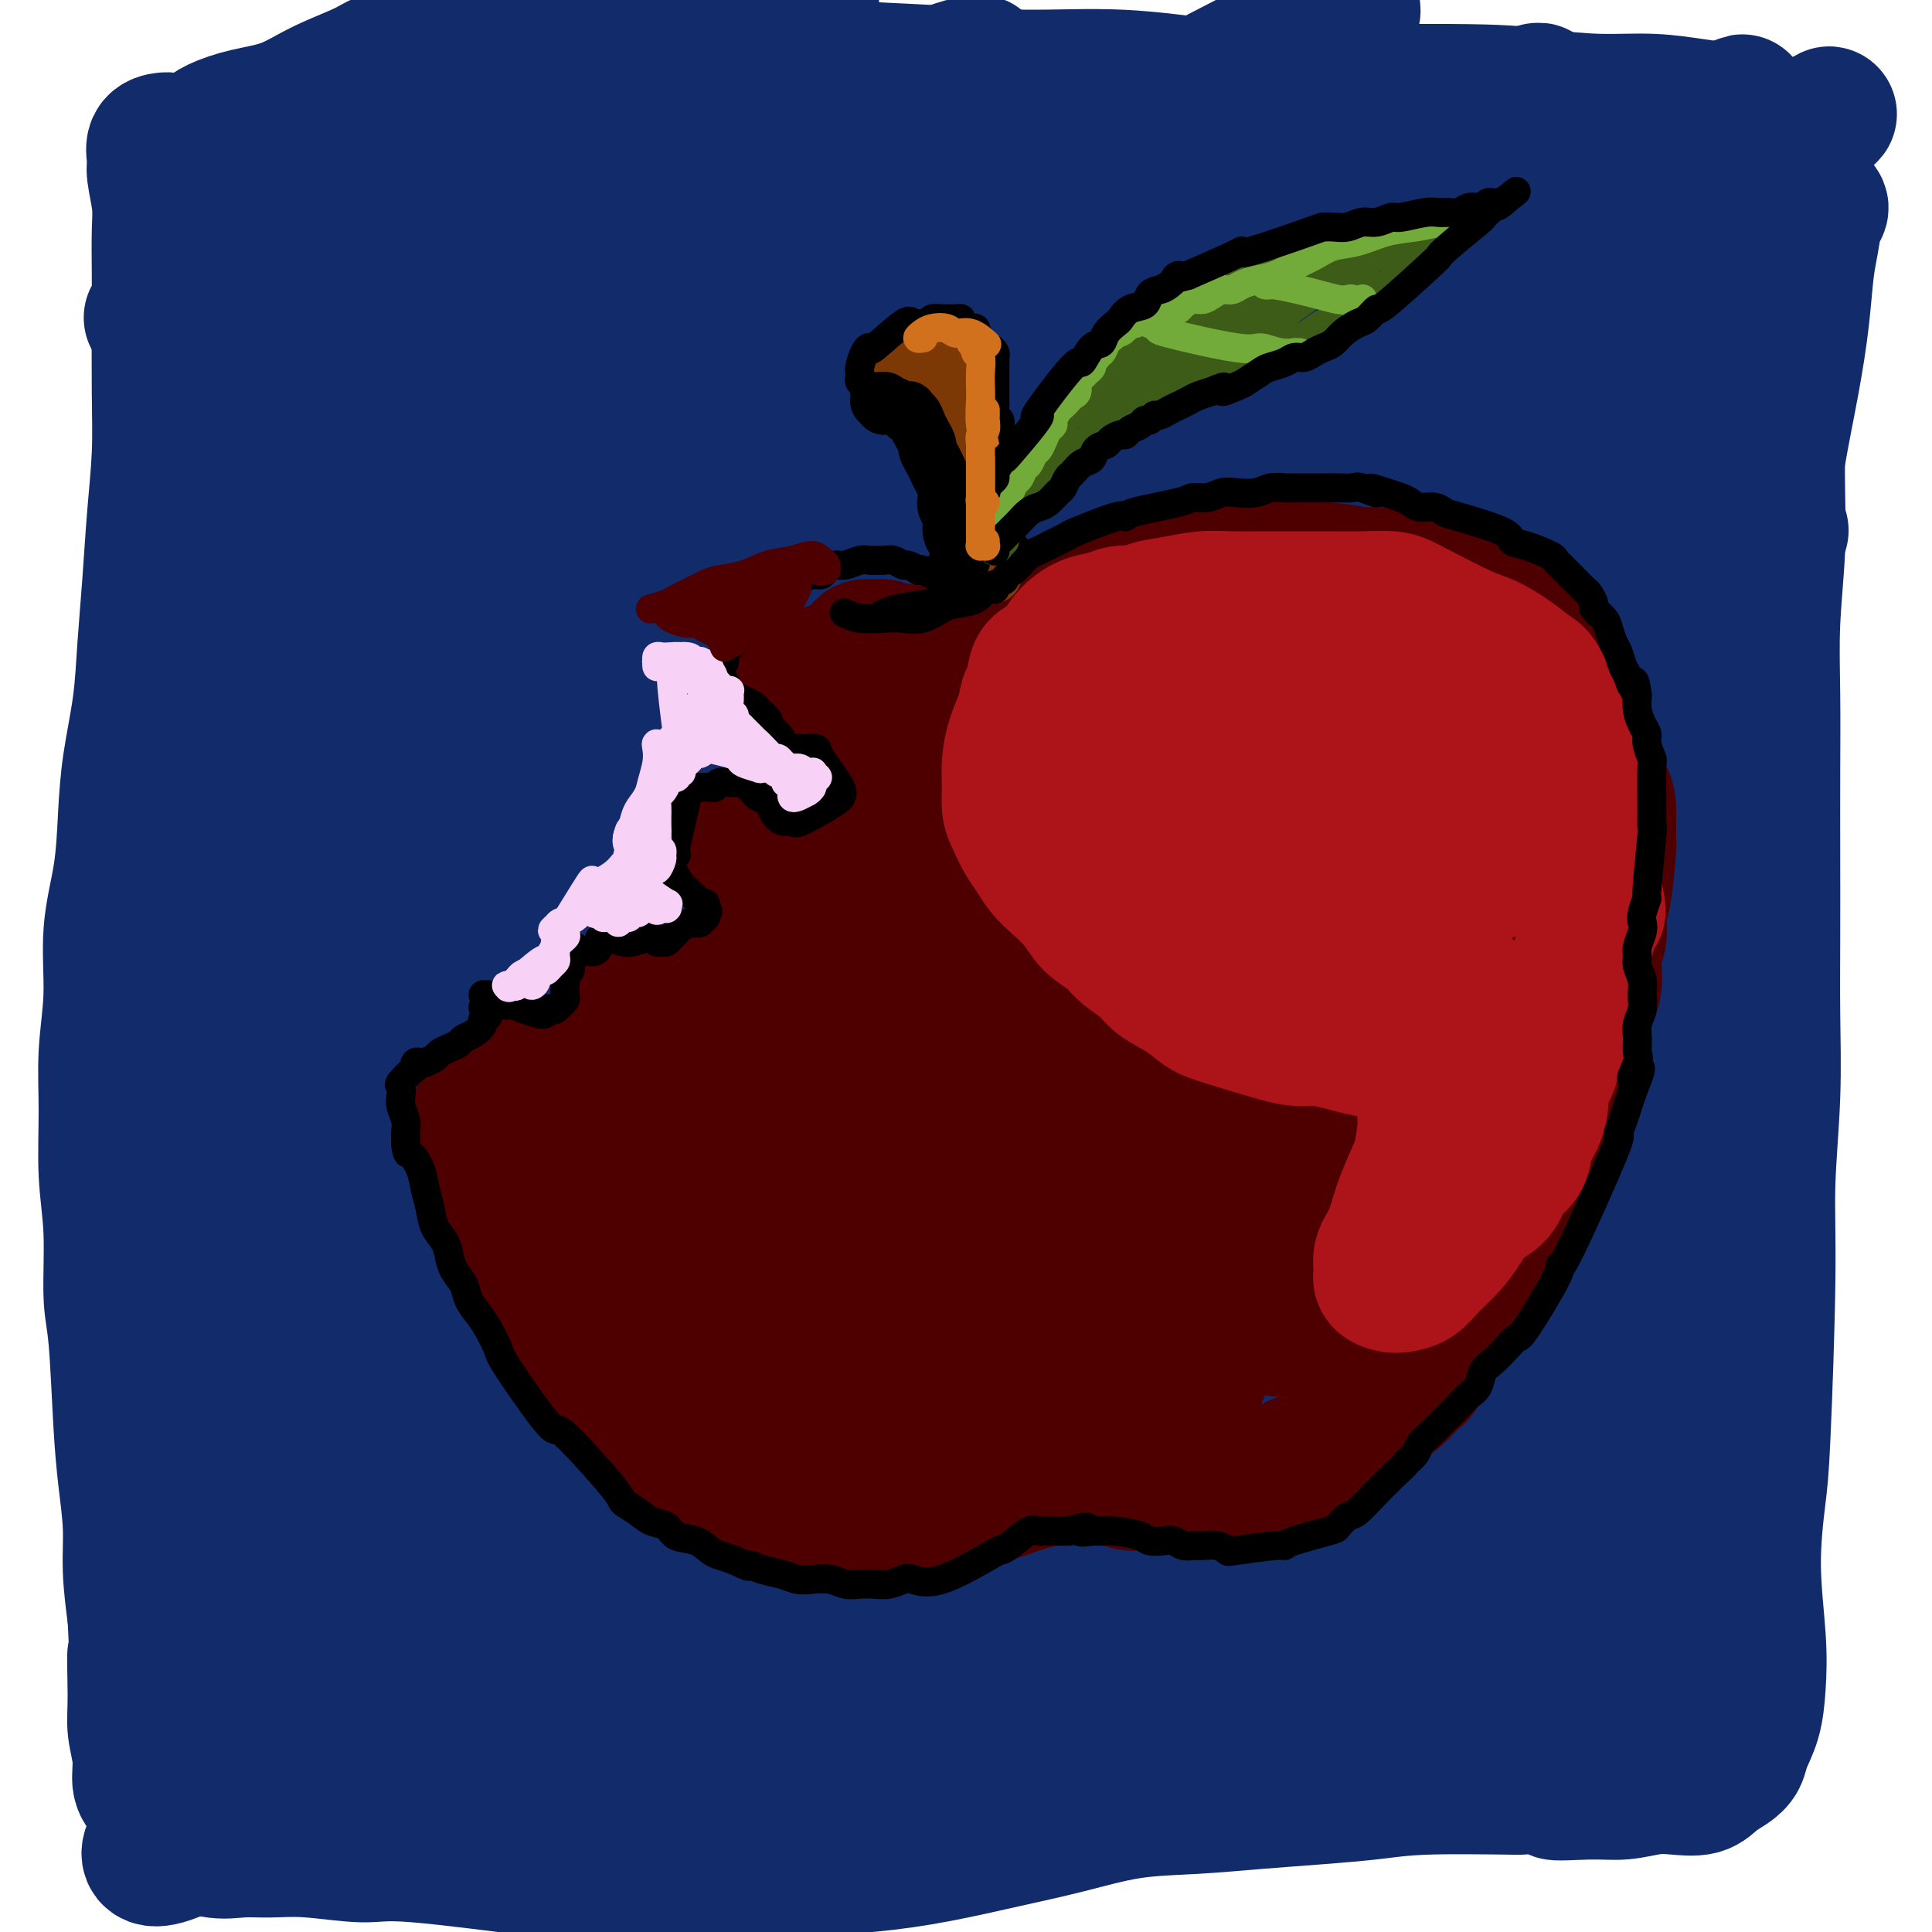 <svg viewBox='0 0 400 400' version='1.1' xmlns='http://www.w3.org/2000/svg' xmlns:xlink='http://www.w3.org/1999/xlink'><g fill='none' stroke='#122B6A' stroke-width='28' stroke-linecap='round' stroke-linejoin='round'><path d='M35,29c-0.194,-0.036 -0.388,-0.072 -1,0c-0.612,0.072 -1.642,0.252 -2,1c-0.358,0.748 -0.043,2.062 0,3c0.043,0.938 -0.184,1.499 0,3c0.184,1.501 0.781,3.944 1,6c0.219,2.056 0.059,3.727 0,6c-0.059,2.273 -0.019,5.147 0,8c0.019,2.853 0.016,5.685 0,10c-0.016,4.315 -0.046,10.113 0,15c0.046,4.887 0.168,8.864 0,13c-0.168,4.136 -0.626,8.430 -1,13c-0.374,4.570 -0.664,9.417 -1,14c-0.336,4.583 -0.719,8.903 -1,13c-0.281,4.097 -0.461,7.973 -1,12c-0.539,4.027 -1.436,8.207 -2,12c-0.564,3.793 -0.796,7.199 -1,11c-0.204,3.801 -0.380,7.998 -1,12c-0.620,4.002 -1.684,7.809 -2,12c-0.316,4.191 0.115,8.767 0,13c-0.115,4.233 -0.778,8.123 -1,12c-0.222,3.877 -0.004,7.740 0,12c0.004,4.260 -0.206,8.915 0,13c0.206,4.085 0.828,7.600 1,12c0.172,4.400 -0.108,9.686 0,13c0.108,3.314 0.603,4.658 1,9c0.397,4.342 0.698,11.683 1,17c0.302,5.317 0.607,8.611 1,12c0.393,3.389 0.875,6.874 1,10c0.125,3.126 -0.107,5.893 0,9c0.107,3.107 0.554,6.553 1,10'/><path d='M28,335c0.923,19.519 0.232,9.817 0,8c-0.232,-1.817 -0.005,4.249 0,8c0.005,3.751 -0.213,5.185 0,7c0.213,1.815 0.858,4.011 1,6c0.142,1.989 -0.217,3.770 0,5c0.217,1.230 1.011,1.909 2,3c0.989,1.091 2.173,2.594 3,4c0.827,1.406 1.296,2.715 3,4c1.704,1.285 4.643,2.545 7,3c2.357,0.455 4.130,0.105 6,0c1.870,-0.105 3.835,0.035 6,0c2.165,-0.035 4.529,-0.244 8,0c3.471,0.244 8.050,0.941 11,1c2.950,0.059 4.272,-0.519 11,0c6.728,0.519 18.863,2.136 26,3c7.137,0.864 9.277,0.975 13,1c3.723,0.025 9.028,-0.037 14,0c4.972,0.037 9.612,0.173 14,0c4.388,-0.173 8.524,-0.654 13,-1c4.476,-0.346 9.293,-0.559 14,-1c4.707,-0.441 9.303,-1.112 14,-2c4.697,-0.888 9.496,-1.992 14,-3c4.504,-1.008 8.714,-1.919 13,-3c4.286,-1.081 8.650,-2.331 13,-3c4.350,-0.669 8.687,-0.757 13,-1c4.313,-0.243 8.600,-0.640 13,-1c4.400,-0.360 8.911,-0.684 13,-1c4.089,-0.316 7.755,-0.623 11,-1c3.245,-0.377 6.070,-0.822 11,-1c4.930,-0.178 11.965,-0.089 19,0'/><path d='M314,370c13.855,-0.543 8.494,0.600 8,1c-0.494,0.400 3.880,0.056 7,0c3.120,-0.056 4.984,0.175 7,0c2.016,-0.175 4.182,-0.757 6,-1c1.818,-0.243 3.289,-0.148 5,0c1.711,0.148 3.662,0.347 5,0c1.338,-0.347 2.064,-1.241 3,-2c0.936,-0.759 2.082,-1.382 3,-2c0.918,-0.618 1.606,-1.231 2,-2c0.394,-0.769 0.493,-1.692 1,-3c0.507,-1.308 1.421,-2.999 2,-5c0.579,-2.001 0.823,-4.311 1,-7c0.177,-2.689 0.286,-5.756 0,-10c-0.286,-4.244 -0.967,-9.665 -1,-15c-0.033,-5.335 0.583,-10.582 1,-14c0.417,-3.418 0.633,-5.005 1,-13c0.367,-7.995 0.883,-22.398 1,-32c0.117,-9.602 -0.165,-14.402 0,-20c0.165,-5.598 0.776,-11.995 1,-18c0.224,-6.005 0.060,-11.618 0,-17c-0.060,-5.382 -0.017,-10.533 0,-16c0.017,-5.467 0.008,-11.251 0,-17c-0.008,-5.749 -0.016,-11.463 0,-17c0.016,-5.537 0.057,-10.895 0,-16c-0.057,-5.105 -0.211,-9.955 0,-15c0.211,-5.045 0.789,-10.286 1,-15c0.211,-4.714 0.057,-8.903 0,-13c-0.057,-4.097 -0.015,-8.103 0,-12c0.015,-3.897 0.004,-7.685 0,-11c-0.004,-3.315 -0.002,-6.158 0,-9'/><path d='M368,69c0.772,-46.104 0.203,-17.864 0,-9c-0.203,8.864 -0.039,-1.649 0,-7c0.039,-5.351 -0.045,-5.541 0,-7c0.045,-1.459 0.220,-4.186 0,-6c-0.220,-1.814 -0.835,-2.714 -1,-4c-0.165,-1.286 0.119,-2.959 0,-4c-0.119,-1.041 -0.643,-1.448 -1,-2c-0.357,-0.552 -0.549,-1.247 -1,-2c-0.451,-0.753 -1.162,-1.565 -2,-2c-0.838,-0.435 -1.803,-0.494 -3,-1c-1.197,-0.506 -2.624,-1.459 -4,-2c-1.376,-0.541 -2.699,-0.671 -5,-1c-2.301,-0.329 -5.580,-0.858 -9,-1c-3.420,-0.142 -6.981,0.104 -11,0c-4.019,-0.104 -8.494,-0.557 -12,-1c-3.506,-0.443 -6.041,-0.874 -15,-1c-8.959,-0.126 -24.342,0.054 -34,0c-9.658,-0.054 -13.593,-0.342 -19,-1c-5.407,-0.658 -12.287,-1.685 -19,-2c-6.713,-0.315 -13.258,0.080 -20,0c-6.742,-0.080 -13.681,-0.637 -20,-1c-6.319,-0.363 -12.019,-0.532 -18,-1c-5.981,-0.468 -12.242,-1.236 -18,-2c-5.758,-0.764 -11.012,-1.523 -16,-2c-4.988,-0.477 -9.709,-0.672 -14,-1c-4.291,-0.328 -8.150,-0.789 -12,-1c-3.850,-0.211 -7.690,-0.172 -11,0c-3.310,0.172 -6.088,0.478 -9,1c-2.912,0.522 -5.956,1.261 -9,2'/><path d='M85,11c-6.080,0.959 -6.780,1.857 -9,3c-2.220,1.143 -5.959,2.532 -9,4c-3.041,1.468 -5.385,3.014 -8,4c-2.615,0.986 -5.501,1.411 -8,2c-2.499,0.589 -4.611,1.342 -6,2c-1.389,0.658 -2.053,1.222 -3,2c-0.947,0.778 -2.175,1.770 -3,2c-0.825,0.230 -1.246,-0.302 -1,0c0.246,0.302 1.160,1.440 3,1c1.840,-0.440 4.607,-2.456 8,-4c3.393,-1.544 7.413,-2.616 11,-4c3.587,-1.384 6.740,-3.080 10,-4c3.260,-0.920 6.626,-1.064 9,-1c2.374,0.064 3.755,0.336 5,0c1.245,-0.336 2.353,-1.280 -1,2c-3.353,3.280 -11.167,10.783 -17,16c-5.833,5.217 -9.685,8.147 -13,11c-3.315,2.853 -6.094,5.630 -9,8c-2.906,2.370 -5.941,4.332 -8,6c-2.059,1.668 -3.143,3.041 -4,4c-0.857,0.959 -1.486,1.505 2,-1c3.486,-2.505 11.087,-8.062 18,-13c6.913,-4.938 13.139,-9.259 20,-14c6.861,-4.741 14.356,-9.903 21,-14c6.644,-4.097 12.437,-7.128 17,-9c4.563,-1.872 7.897,-2.584 10,-3c2.103,-0.416 2.976,-0.534 1,2c-1.976,2.534 -6.801,7.721 -12,13c-5.199,5.279 -10.771,10.651 -17,16c-6.229,5.349 -13.114,10.674 -20,16'/><path d='M72,58c-9.317,7.906 -14.110,11.670 -18,15c-3.890,3.330 -6.878,6.226 -9,8c-2.122,1.774 -3.379,2.425 -4,3c-0.621,0.575 -0.605,1.072 2,-1c2.605,-2.072 7.799,-6.714 14,-12c6.201,-5.286 13.411,-11.215 22,-18c8.589,-6.785 18.559,-14.426 28,-21c9.441,-6.574 18.354,-12.080 27,-17c8.646,-4.920 17.023,-9.253 22,-11c4.977,-1.747 6.552,-0.908 9,-2c2.448,-1.092 5.769,-4.117 -1,3c-6.769,7.117 -23.627,24.374 -36,36c-12.373,11.626 -20.261,17.620 -30,26c-9.739,8.380 -21.328,19.147 -30,27c-8.672,7.853 -14.428,12.791 -19,17c-4.572,4.209 -7.961,7.688 -11,11c-3.039,3.312 -5.727,6.458 -5,7c0.727,0.542 4.869,-1.520 11,-6c6.131,-4.480 14.253,-11.378 24,-19c9.747,-7.622 21.121,-15.969 33,-25c11.879,-9.031 24.262,-18.745 36,-27c11.738,-8.255 22.829,-15.050 32,-21c9.171,-5.950 16.421,-11.057 22,-14c5.579,-2.943 9.488,-3.724 11,-4c1.512,-0.276 0.626,-0.046 -3,3c-3.626,3.046 -9.994,8.907 -19,17c-9.006,8.093 -20.651,18.417 -33,29c-12.349,10.583 -25.402,21.426 -38,32c-12.598,10.574 -24.742,20.878 -34,29c-9.258,8.122 -15.629,14.061 -22,20'/><path d='M53,143c-23.935,22.707 -9.271,14.475 0,9c9.271,-5.475 13.149,-8.193 21,-14c7.851,-5.807 19.676,-14.703 32,-24c12.324,-9.297 25.147,-18.996 39,-29c13.853,-10.004 28.736,-20.315 43,-30c14.264,-9.685 27.911,-18.745 40,-26c12.089,-7.255 22.622,-12.706 31,-17c8.378,-4.294 14.603,-7.432 18,-9c3.397,-1.568 3.968,-1.564 2,1c-1.968,2.564 -6.474,7.690 -15,15c-8.526,7.310 -21.070,16.803 -35,27c-13.930,10.197 -29.244,21.097 -45,33c-15.756,11.903 -31.952,24.808 -47,37c-15.048,12.192 -28.947,23.670 -41,34c-12.053,10.330 -22.261,19.511 -32,29c-9.739,9.489 -19.010,19.284 -22,24c-2.990,4.716 0.301,4.353 5,2c4.699,-2.353 10.807,-6.695 19,-13c8.193,-6.305 18.470,-14.573 30,-24c11.530,-9.427 24.314,-20.014 38,-31c13.686,-10.986 28.275,-22.371 43,-33c14.725,-10.629 29.587,-20.501 44,-30c14.413,-9.499 28.376,-18.626 41,-26c12.624,-7.374 23.909,-12.994 32,-17c8.091,-4.006 12.989,-6.397 18,-9c5.011,-2.603 10.137,-5.419 3,-1c-7.137,4.419 -26.537,16.074 -42,26c-15.463,9.926 -26.989,18.122 -41,28c-14.011,9.878 -30.505,21.439 -47,33'/><path d='M185,108c-28.711,19.932 -35.489,26.263 -47,36c-11.511,9.737 -27.755,22.880 -42,35c-14.245,12.120 -26.492,23.218 -34,30c-7.508,6.782 -10.278,9.248 -16,16c-5.722,6.752 -14.394,17.791 -17,22c-2.606,4.209 0.856,1.589 7,-3c6.144,-4.589 14.969,-11.149 25,-19c10.031,-7.851 21.267,-16.995 34,-27c12.733,-10.005 26.961,-20.871 42,-32c15.039,-11.129 30.887,-22.520 47,-34c16.113,-11.480 32.490,-23.049 49,-34c16.510,-10.951 33.153,-21.283 47,-30c13.847,-8.717 24.898,-15.818 39,-24c14.102,-8.182 31.255,-17.443 38,-21c6.745,-3.557 3.083,-1.410 -1,1c-4.083,2.410 -8.588,5.082 -16,10c-7.412,4.918 -17.731,12.083 -30,20c-12.269,7.917 -26.490,16.585 -41,27c-14.510,10.415 -29.311,22.576 -45,35c-15.689,12.424 -32.266,25.111 -48,38c-15.734,12.889 -30.623,25.981 -45,39c-14.377,13.019 -28.241,25.964 -41,38c-12.759,12.036 -24.414,23.162 -32,31c-7.586,7.838 -11.103,12.387 -15,17c-3.897,4.613 -8.174,9.291 -11,13c-2.826,3.709 -4.201,6.448 -4,8c0.201,1.552 1.977,1.918 8,-1c6.023,-2.918 16.292,-9.119 27,-17c10.708,-7.881 21.854,-17.440 33,-27'/><path d='M96,255c12.626,-10.152 27.690,-22.031 43,-34c15.310,-11.969 30.866,-24.026 47,-36c16.134,-11.974 32.845,-23.863 49,-35c16.155,-11.137 31.753,-21.523 46,-31c14.247,-9.477 27.142,-18.047 38,-25c10.858,-6.953 19.680,-12.291 26,-16c6.320,-3.709 10.138,-5.790 12,-7c1.862,-1.210 1.769,-1.549 -1,0c-2.769,1.549 -8.213,4.987 -12,7c-3.787,2.013 -5.917,2.600 -25,16c-19.083,13.400 -55.120,39.611 -78,57c-22.880,17.389 -32.603,25.955 -46,37c-13.397,11.045 -30.467,24.570 -46,38c-15.533,13.430 -29.530,26.764 -42,38c-12.470,11.236 -23.413,20.373 -35,32c-11.587,11.627 -23.818,25.743 -30,33c-6.182,7.257 -6.314,7.657 -4,8c2.314,0.343 7.073,0.631 10,0c2.927,-0.631 4.020,-2.181 19,-13c14.980,-10.819 43.846,-30.908 63,-44c19.154,-13.092 28.597,-19.189 42,-28c13.403,-8.811 30.768,-20.336 47,-31c16.232,-10.664 31.332,-20.466 46,-29c14.668,-8.534 28.903,-15.801 41,-22c12.097,-6.199 22.057,-11.332 30,-15c7.943,-3.668 13.869,-5.872 17,-7c3.131,-1.128 3.466,-1.179 2,0c-1.466,1.179 -4.733,3.590 -8,6'/><path d='M347,154c-5.655,4.226 -16.792,11.792 -29,20c-12.208,8.208 -25.486,17.060 -36,24c-10.514,6.940 -18.264,11.969 -44,30c-25.736,18.031 -69.460,49.066 -95,67c-25.540,17.934 -32.898,22.768 -44,31c-11.102,8.232 -25.948,19.861 -35,27c-9.052,7.139 -12.310,9.786 -16,13c-3.690,3.214 -7.813,6.993 -11,10c-3.187,3.007 -5.439,5.241 -6,7c-0.561,1.759 0.568,3.044 7,0c6.432,-3.044 18.167,-10.417 25,-15c6.833,-4.583 8.763,-6.377 33,-21c24.237,-14.623 70.780,-42.077 98,-57c27.220,-14.923 35.117,-17.316 47,-22c11.883,-4.684 27.754,-11.659 40,-17c12.246,-5.341 20.868,-9.046 28,-12c7.132,-2.954 12.773,-5.155 12,-5c-0.773,0.155 -7.961,2.668 -16,6c-8.039,3.332 -16.928,7.485 -28,13c-11.072,5.515 -24.327,12.392 -38,20c-13.673,7.608 -27.762,15.949 -42,24c-14.238,8.051 -28.623,15.814 -42,24c-13.377,8.186 -25.747,16.795 -37,24c-11.253,7.205 -21.391,13.005 -29,18c-7.609,4.995 -12.689,9.184 -16,12c-3.311,2.816 -4.853,4.258 -4,5c0.853,0.742 4.101,0.783 10,-1c5.899,-1.783 14.450,-5.392 23,-9'/><path d='M102,370c10.646,-4.369 20.762,-10.292 33,-16c12.238,-5.708 26.596,-11.200 41,-17c14.404,-5.800 28.852,-11.909 43,-17c14.148,-5.091 27.997,-9.163 40,-13c12.003,-3.837 22.160,-7.440 31,-10c8.840,-2.560 16.361,-4.079 21,-5c4.639,-0.921 6.395,-1.244 6,-1c-0.395,0.244 -2.941,1.054 -8,3c-5.059,1.946 -12.632,5.029 -22,9c-9.368,3.971 -20.532,8.831 -32,14c-11.468,5.169 -23.240,10.646 -35,16c-11.760,5.354 -23.507,10.586 -33,15c-9.493,4.414 -16.732,8.009 -26,12c-9.268,3.991 -20.565,8.379 -24,10c-3.435,1.621 0.994,0.476 3,0c2.006,-0.476 1.591,-0.283 15,-5c13.409,-4.717 40.644,-14.345 58,-20c17.356,-5.655 24.833,-7.336 35,-10c10.167,-2.664 23.024,-6.311 34,-9c10.976,-2.689 20.072,-4.419 28,-6c7.928,-1.581 14.688,-3.011 19,-4c4.312,-0.989 6.178,-1.535 5,-1c-1.178,0.535 -5.398,2.151 -11,4c-5.602,1.849 -12.587,3.932 -20,7c-7.413,3.068 -15.255,7.121 -22,11c-6.745,3.879 -12.393,7.583 -17,11c-4.607,3.417 -8.173,6.548 -10,9c-1.827,2.452 -1.913,4.226 -2,6'/><path d='M252,363c-1.218,3.150 1.738,3.526 5,4c3.262,0.474 6.829,1.047 11,1c4.171,-0.047 8.946,-0.715 14,-2c5.054,-1.285 10.389,-3.188 16,-5c5.611,-1.812 11.500,-3.533 17,-5c5.500,-1.467 10.612,-2.679 15,-4c4.388,-1.321 8.052,-2.752 11,-4c2.948,-1.248 5.181,-2.312 7,-4c1.819,-1.688 3.226,-3.998 4,-7c0.774,-3.002 0.917,-6.696 1,-11c0.083,-4.304 0.106,-9.218 0,-14c-0.106,-4.782 -0.340,-9.431 0,-16c0.340,-6.569 1.254,-15.058 2,-21c0.746,-5.942 1.325,-9.337 3,-24c1.675,-14.663 4.448,-40.595 6,-56c1.552,-15.405 1.885,-20.283 2,-27c0.115,-6.717 0.012,-15.274 0,-22c-0.012,-6.726 0.066,-11.621 0,-17c-0.066,-5.379 -0.278,-11.242 0,-17c0.278,-5.758 1.044,-11.410 2,-17c0.956,-5.590 2.101,-11.119 3,-16c0.899,-4.881 1.552,-9.115 2,-13c0.448,-3.885 0.691,-7.423 1,-10c0.309,-2.577 0.684,-4.194 1,-6c0.316,-1.806 0.574,-3.801 1,-5c0.426,-1.199 1.020,-1.603 1,-2c-0.020,-0.397 -0.655,-0.787 -1,-1c-0.345,-0.213 -0.401,-0.250 -1,0c-0.599,0.250 -1.743,0.786 -3,2c-1.257,1.214 -2.629,3.107 -4,5'/><path d='M368,49c-2.169,2.302 -3.590,4.557 -6,7c-2.410,2.443 -5.809,5.074 -10,8c-4.191,2.926 -9.175,6.147 -15,10c-5.825,3.853 -12.491,8.337 -20,13c-7.509,4.663 -15.860,9.504 -25,15c-9.140,5.496 -19.067,11.645 -29,18c-9.933,6.355 -19.870,12.915 -30,20c-10.130,7.085 -20.452,14.694 -29,21c-8.548,6.306 -15.323,11.307 -27,21c-11.677,9.693 -28.257,24.076 -36,31c-7.743,6.924 -6.649,6.389 -6,6c0.649,-0.389 0.854,-0.630 1,0c0.146,0.630 0.235,2.133 11,-6c10.765,-8.133 32.207,-25.902 48,-39c15.793,-13.098 25.936,-21.527 36,-29c10.064,-7.473 20.048,-13.992 41,-31c20.952,-17.008 52.872,-44.505 70,-59c17.128,-14.495 19.466,-15.987 23,-19c3.534,-3.013 8.266,-7.548 11,-10c2.734,-2.452 3.470,-2.822 2,-2c-1.470,0.822 -5.148,2.837 -11,7c-5.852,4.163 -13.879,10.474 -24,18c-10.121,7.526 -22.337,16.266 -36,26c-13.663,9.734 -28.771,20.462 -44,32c-15.229,11.538 -30.577,23.887 -46,36c-15.423,12.113 -30.922,23.992 -45,36c-14.078,12.008 -26.737,24.145 -37,35c-10.263,10.855 -18.132,20.427 -26,30'/><path d='M109,244c-12.599,13.829 -12.596,15.902 -14,20c-1.404,4.098 -4.216,10.221 1,10c5.216,-0.221 18.460,-6.787 33,-17c14.540,-10.213 30.378,-24.075 42,-34c11.622,-9.925 19.030,-15.913 31,-25c11.970,-9.087 28.504,-21.272 44,-33c15.496,-11.728 29.954,-23.000 43,-33c13.046,-10.000 24.681,-18.728 36,-26c11.319,-7.272 22.321,-13.088 28,-16c5.679,-2.912 6.034,-2.921 6,-3c-0.034,-0.079 -0.455,-0.229 -5,3c-4.545,3.229 -13.212,9.837 -20,15c-6.788,5.163 -11.697,8.881 -35,26c-23.303,17.119 -65.000,47.641 -89,66c-24.000,18.359 -30.304,24.557 -39,32c-8.696,7.443 -19.785,16.130 -27,23c-7.215,6.870 -10.556,11.921 -12,15c-1.444,3.079 -0.990,4.184 2,4c2.990,-0.184 8.515,-1.657 16,-6c7.485,-4.343 16.931,-11.554 28,-20c11.069,-8.446 23.763,-18.126 37,-28c13.237,-9.874 27.018,-19.943 41,-30c13.982,-10.057 28.166,-20.103 40,-29c11.834,-8.897 21.317,-16.647 34,-25c12.683,-8.353 28.564,-17.311 35,-21c6.436,-3.689 3.425,-2.109 0,0c-3.425,2.109 -7.264,4.745 -15,10c-7.736,5.255 -19.368,13.127 -31,21'/><path d='M319,143c-14.073,9.752 -26.254,18.633 -39,28c-12.746,9.367 -26.055,19.220 -38,29c-11.945,9.780 -22.525,19.486 -31,28c-8.475,8.514 -14.845,15.835 -19,21c-4.155,5.165 -6.096,8.174 -6,10c0.096,1.826 2.229,2.468 6,1c3.771,-1.468 9.182,-5.045 17,-11c7.818,-5.955 18.045,-14.289 26,-21c7.955,-6.711 13.639,-11.798 31,-25c17.361,-13.202 46.399,-34.519 62,-45c15.601,-10.481 17.764,-10.125 21,-11c3.236,-0.875 7.547,-2.981 10,-3c2.453,-0.019 3.050,2.050 1,6c-2.050,3.950 -6.748,9.780 -14,17c-7.252,7.220 -17.059,15.829 -28,25c-10.941,9.171 -23.016,18.902 -35,28c-11.984,9.098 -23.876,17.561 -34,25c-10.124,7.439 -18.479,13.855 -26,20c-7.521,6.145 -14.207,12.021 -14,13c0.207,0.979 7.309,-2.939 12,-6c4.691,-3.061 6.973,-5.265 24,-18c17.027,-12.735 48.799,-35.999 67,-49c18.201,-13.001 22.833,-15.737 29,-19c6.167,-3.263 13.871,-7.051 18,-9c4.129,-1.949 4.684,-2.058 4,-1c-0.684,1.058 -2.607,3.285 -8,8c-5.393,4.715 -14.255,11.919 -25,20c-10.745,8.081 -23.372,17.041 -36,26'/><path d='M294,230c-17.563,13.231 -26.971,19.309 -38,27c-11.029,7.691 -23.678,16.997 -33,24c-9.322,7.003 -15.316,11.704 -19,15c-3.684,3.296 -5.059,5.186 -4,6c1.059,0.814 4.552,0.551 10,-2c5.448,-2.551 12.850,-7.390 22,-14c9.150,-6.610 20.046,-14.990 31,-23c10.954,-8.010 21.965,-15.649 32,-23c10.035,-7.351 19.093,-14.414 27,-20c7.907,-5.586 14.661,-9.697 19,-12c4.339,-2.303 6.262,-2.800 7,-3c0.738,-0.200 0.289,-0.104 -3,3c-3.289,3.104 -9.420,9.214 -15,14c-5.580,4.786 -10.609,8.246 -27,21c-16.391,12.754 -44.144,34.801 -58,46c-13.856,11.199 -13.813,11.551 -14,13c-0.187,1.449 -0.603,3.995 2,3c2.603,-0.995 8.224,-5.530 15,-11c6.776,-5.470 14.706,-11.875 24,-19c9.294,-7.125 19.953,-14.971 30,-22c10.047,-7.029 19.482,-13.243 28,-18c8.518,-4.757 16.118,-8.057 21,-10c4.882,-1.943 7.046,-2.528 8,-3c0.954,-0.472 0.698,-0.832 -1,1c-1.698,1.832 -4.839,5.856 -10,11c-5.161,5.144 -12.342,11.410 -20,18c-7.658,6.590 -15.793,13.505 -23,20c-7.207,6.495 -13.488,12.570 -18,17c-4.512,4.430 -7.256,7.215 -10,10'/><path d='M277,299c-13.024,12.210 -4.586,4.233 -2,2c2.586,-2.233 -0.682,1.276 5,-4c5.682,-5.276 20.312,-19.337 29,-28c8.688,-8.663 11.434,-11.927 15,-16c3.566,-4.073 7.951,-8.953 11,-12c3.049,-3.047 4.761,-4.260 6,-5c1.239,-0.740 2.005,-1.005 2,0c-0.005,1.005 -0.782,3.282 -2,7c-1.218,3.718 -2.878,8.877 -5,15c-2.122,6.123 -4.705,13.208 -7,20c-2.295,6.792 -4.303,13.290 -6,18c-1.697,4.710 -3.082,7.631 -4,10c-0.918,2.369 -1.369,4.187 -1,4c0.369,-0.187 1.560,-2.380 3,-5c1.440,-2.620 3.131,-5.667 5,-9c1.869,-3.333 3.918,-6.953 6,-11c2.082,-4.047 4.198,-8.522 6,-12c1.802,-3.478 3.292,-5.959 4,-7c0.708,-1.041 0.636,-0.642 0,1c-0.636,1.642 -1.835,4.526 -3,9c-1.165,4.474 -2.295,10.537 -4,17c-1.705,6.463 -3.985,13.327 -6,20c-2.015,6.673 -3.767,13.154 -5,18c-1.233,4.846 -1.949,8.057 -2,10c-0.051,1.943 0.561,2.617 1,3c0.439,0.383 0.705,0.474 1,0c0.295,-0.474 0.618,-1.512 1,-3c0.382,-1.488 0.823,-3.425 1,-5c0.177,-1.575 0.088,-2.787 0,-4'/><path d='M326,332c0.128,-2.292 -1.051,-2.024 -2,-2c-0.949,0.024 -1.668,-0.198 -3,0c-1.332,0.198 -3.277,0.815 -6,2c-2.723,1.185 -6.225,2.937 -10,5c-3.775,2.063 -7.823,4.438 -13,7c-5.177,2.562 -11.482,5.311 -18,8c-6.518,2.689 -13.249,5.318 -20,8c-6.751,2.682 -13.521,5.415 -22,8c-8.479,2.585 -18.667,5.020 -26,6c-7.333,0.980 -11.810,0.505 -16,0c-4.190,-0.505 -8.092,-1.042 -11,-2c-2.908,-0.958 -4.821,-2.339 -6,-3c-1.179,-0.661 -1.625,-0.601 -2,-1c-0.375,-0.399 -0.678,-1.256 4,-3c4.678,-1.744 14.337,-4.373 22,-6c7.663,-1.627 13.329,-2.251 18,-3c4.671,-0.749 8.345,-1.624 20,-3c11.655,-1.376 31.289,-3.254 42,-4c10.711,-0.746 12.499,-0.359 16,0c3.501,0.359 8.717,0.689 12,1c3.283,0.311 4.634,0.603 6,1c1.366,0.397 2.747,0.897 3,1c0.253,0.103 -0.622,-0.193 -2,0c-1.378,0.193 -3.259,0.873 -6,1c-2.741,0.127 -6.342,-0.300 -11,0c-4.658,0.300 -10.372,1.328 -17,2c-6.628,0.672 -14.169,0.989 -22,2c-7.831,1.011 -15.952,2.718 -24,4c-8.048,1.282 -16.024,2.141 -24,3'/><path d='M208,364c-20.819,2.446 -19.866,2.562 -24,3c-4.134,0.438 -13.353,1.197 -21,1c-7.647,-0.197 -13.721,-1.351 -20,-2c-6.279,-0.649 -12.762,-0.792 -19,-2c-6.238,-1.208 -12.229,-3.479 -18,-5c-5.771,-1.521 -11.322,-2.290 -16,-3c-4.678,-0.710 -8.484,-1.361 -12,-2c-3.516,-0.639 -6.741,-1.266 -9,-2c-2.259,-0.734 -3.553,-1.574 -5,-2c-1.447,-0.426 -3.046,-0.439 -4,-1c-0.954,-0.561 -1.264,-1.669 -2,-2c-0.736,-0.331 -1.899,0.116 -2,0c-0.101,-0.116 0.860,-0.796 -2,-1c-2.860,-0.204 -9.542,0.069 -13,0c-3.458,-0.069 -3.691,-0.481 -5,0c-1.309,0.481 -3.692,1.856 -5,0c-1.308,-1.856 -1.541,-6.942 -1,-11c0.541,-4.058 1.855,-7.090 3,-11c1.145,-3.910 2.121,-8.700 3,-13c0.879,-4.300 1.661,-8.110 2,-12c0.339,-3.890 0.234,-7.859 0,-12c-0.234,-4.141 -0.596,-8.455 -1,-13c-0.404,-4.545 -0.851,-9.323 -1,-14c-0.149,-4.677 0.001,-9.254 0,-14c-0.001,-4.746 -0.154,-9.662 0,-14c0.154,-4.338 0.615,-8.096 1,-12c0.385,-3.904 0.692,-7.952 1,-12'/><path d='M38,208c0.364,-15.921 1.276,-10.223 2,-12c0.724,-1.777 1.262,-11.027 2,-17c0.738,-5.973 1.675,-8.667 2,-12c0.325,-3.333 0.037,-7.303 0,-10c-0.037,-2.697 0.178,-4.120 0,-5c-0.178,-0.880 -0.747,-1.216 -1,-1c-0.253,0.216 -0.188,0.986 0,1c0.188,0.014 0.501,-0.728 1,5c0.499,5.728 1.186,17.924 1,28c-0.186,10.076 -1.245,18.030 -2,24c-0.755,5.970 -1.207,9.955 -2,16c-0.793,6.045 -1.928,14.150 -3,21c-1.072,6.850 -2.079,12.445 -3,20c-0.921,7.555 -1.754,17.071 -2,21c-0.246,3.929 0.095,2.273 0,2c-0.095,-0.273 -0.626,0.837 0,-4c0.626,-4.837 2.409,-15.621 5,-27c2.591,-11.379 5.990,-23.351 9,-33c3.010,-9.649 5.630,-16.974 8,-24c2.370,-7.026 4.492,-13.755 6,-18c1.508,-4.245 2.404,-6.008 3,-7c0.596,-0.992 0.892,-1.214 1,-1c0.108,0.214 0.029,0.865 0,4c-0.029,3.135 -0.008,8.753 0,11c0.008,2.247 0.004,1.124 0,0'/></g>
<g fill='none' stroke='#4E0000' stroke-width='28' stroke-linecap='round' stroke-linejoin='round'><path d='M100,230c-0.399,0.215 -0.797,0.430 -1,1c-0.203,0.570 -0.210,1.494 0,2c0.210,0.506 0.638,0.592 1,1c0.362,0.408 0.660,1.136 1,2c0.340,0.864 0.724,1.864 1,3c0.276,1.136 0.444,2.407 1,4c0.556,1.593 1.500,3.507 2,5c0.500,1.493 0.556,2.565 1,4c0.444,1.435 1.277,3.234 2,5c0.723,1.766 1.337,3.501 2,5c0.663,1.499 1.375,2.763 2,4c0.625,1.237 1.164,2.445 2,4c0.836,1.555 1.970,3.455 3,5c1.030,1.545 1.955,2.734 3,4c1.045,1.266 2.209,2.607 3,4c0.791,1.393 1.208,2.837 2,4c0.792,1.163 1.959,2.044 3,3c1.041,0.956 1.954,1.987 3,3c1.046,1.013 2.224,2.010 3,3c0.776,0.990 1.152,1.975 3,3c1.848,1.025 5.170,2.092 7,3c1.830,0.908 2.170,1.658 3,2c0.830,0.342 2.151,0.278 4,1c1.849,0.722 4.227,2.231 6,3c1.773,0.769 2.942,0.797 4,1c1.058,0.203 2.005,0.580 3,1c0.995,0.420 2.037,0.882 3,1c0.963,0.118 1.847,-0.109 3,0c1.153,0.109 2.577,0.555 4,1'/><path d='M174,312c6.243,1.946 3.352,0.311 3,0c-0.352,-0.311 1.835,0.701 3,1c1.165,0.299 1.308,-0.115 2,0c0.692,0.115 1.932,0.760 3,1c1.068,0.240 1.963,0.075 3,0c1.037,-0.075 2.216,-0.062 3,0c0.784,0.062 1.172,0.171 2,0c0.828,-0.171 2.094,-0.624 3,-1c0.906,-0.376 1.450,-0.675 2,-1c0.550,-0.325 1.105,-0.677 2,-1c0.895,-0.323 2.131,-0.616 3,-1c0.869,-0.384 1.370,-0.859 2,-1c0.630,-0.141 1.390,0.053 2,0c0.610,-0.053 1.070,-0.354 3,-1c1.930,-0.646 5.331,-1.638 7,-2c1.669,-0.362 1.604,-0.093 2,0c0.396,0.093 1.251,0.011 3,0c1.749,-0.011 4.393,0.050 6,0c1.607,-0.050 2.177,-0.210 3,0c0.823,0.210 1.900,0.792 3,1c1.100,0.208 2.223,0.043 3,0c0.777,-0.043 1.208,0.037 2,0c0.792,-0.037 1.944,-0.192 3,0c1.056,0.192 2.015,0.732 3,1c0.985,0.268 1.996,0.264 3,0c1.004,-0.264 2.001,-0.790 3,-1c0.999,-0.210 1.999,-0.105 3,0'/><path d='M254,307c6.259,0.197 3.405,0.190 3,0c-0.405,-0.190 1.638,-0.562 3,-1c1.362,-0.438 2.041,-0.943 3,-1c0.959,-0.057 2.196,0.335 3,0c0.804,-0.335 1.174,-1.398 2,-2c0.826,-0.602 2.109,-0.743 3,-1c0.891,-0.257 1.391,-0.628 2,-1c0.609,-0.372 1.329,-0.744 2,-1c0.671,-0.256 1.295,-0.395 2,-1c0.705,-0.605 1.491,-1.675 2,-2c0.509,-0.325 0.741,0.095 2,-1c1.259,-1.095 3.544,-3.704 5,-5c1.456,-1.296 2.082,-1.280 3,-2c0.918,-0.720 2.129,-2.174 3,-3c0.871,-0.826 1.403,-1.022 2,-2c0.597,-0.978 1.259,-2.739 2,-4c0.741,-1.261 1.562,-2.022 3,-4c1.438,-1.978 3.495,-5.174 5,-7c1.505,-1.826 2.460,-2.281 3,-3c0.540,-0.719 0.667,-1.703 2,-4c1.333,-2.297 3.873,-5.909 5,-8c1.127,-2.091 0.841,-2.663 1,-3c0.159,-0.337 0.764,-0.441 2,-3c1.236,-2.559 3.102,-7.574 4,-10c0.898,-2.426 0.828,-2.265 1,-3c0.172,-0.735 0.586,-2.368 1,-4'/><path d='M323,231c1.571,-4.304 0.998,-3.565 1,-4c0.002,-0.435 0.578,-2.045 1,-3c0.422,-0.955 0.691,-1.255 1,-3c0.309,-1.745 0.657,-4.935 1,-7c0.343,-2.065 0.679,-3.003 1,-4c0.321,-0.997 0.626,-2.052 1,-3c0.374,-0.948 0.818,-1.790 1,-3c0.182,-1.210 0.100,-2.790 0,-4c-0.100,-1.210 -0.220,-2.050 0,-3c0.220,-0.950 0.781,-2.010 1,-3c0.219,-0.990 0.097,-1.911 0,-3c-0.097,-1.089 -0.170,-2.348 0,-3c0.170,-0.652 0.582,-0.699 1,-3c0.418,-2.301 0.842,-6.856 1,-9c0.158,-2.144 0.050,-1.876 0,-2c-0.050,-0.124 -0.041,-0.641 0,-2c0.041,-1.359 0.113,-3.561 0,-5c-0.113,-1.439 -0.412,-2.114 -1,-3c-0.588,-0.886 -1.464,-1.984 -2,-3c-0.536,-1.016 -0.731,-1.951 -1,-3c-0.269,-1.049 -0.611,-2.214 -1,-3c-0.389,-0.786 -0.825,-1.194 -1,-2c-0.175,-0.806 -0.088,-2.010 0,-3c0.088,-0.990 0.178,-1.767 0,-3c-0.178,-1.233 -0.622,-2.924 -1,-4c-0.378,-1.076 -0.689,-1.538 -1,-2'/><path d='M325,141c-1.429,-5.771 -1.003,-2.698 -1,-2c0.003,0.698 -0.418,-0.979 -1,-2c-0.582,-1.021 -1.324,-1.386 -2,-2c-0.676,-0.614 -1.287,-1.477 -2,-2c-0.713,-0.523 -1.530,-0.707 -2,-1c-0.470,-0.293 -0.594,-0.694 -1,-1c-0.406,-0.306 -1.095,-0.516 -2,-1c-0.905,-0.484 -2.027,-1.243 -3,-2c-0.973,-0.757 -1.796,-1.512 -3,-2c-1.204,-0.488 -2.787,-0.708 -4,-1c-1.213,-0.292 -2.056,-0.655 -3,-1c-0.944,-0.345 -1.990,-0.671 -3,-1c-1.010,-0.329 -1.984,-0.661 -3,-1c-1.016,-0.339 -2.072,-0.683 -3,-1c-0.928,-0.317 -1.727,-0.606 -3,-1c-1.273,-0.394 -3.019,-0.894 -4,-1c-0.981,-0.106 -1.195,0.182 -3,0c-1.805,-0.182 -5.199,-0.834 -7,-1c-1.801,-0.166 -2.008,0.156 -3,0c-0.992,-0.156 -2.767,-0.789 -4,-1c-1.233,-0.211 -1.922,-0.001 -3,0c-1.078,0.001 -2.543,-0.206 -4,0c-1.457,0.206 -2.905,0.824 -4,1c-1.095,0.176 -1.838,-0.091 -3,0c-1.162,0.091 -2.745,0.540 -4,1c-1.255,0.460 -2.184,0.932 -3,1c-0.816,0.068 -1.519,-0.266 -3,0c-1.481,0.266 -3.741,1.133 -6,2'/><path d='M238,122c-4.159,0.985 -3.058,0.946 -3,1c0.058,0.054 -0.928,0.200 -3,1c-2.072,0.800 -5.230,2.255 -7,3c-1.770,0.745 -2.151,0.781 -3,1c-0.849,0.219 -2.167,0.622 -3,1c-0.833,0.378 -1.182,0.731 -2,1c-0.818,0.269 -2.107,0.453 -3,1c-0.893,0.547 -1.392,1.456 -2,2c-0.608,0.544 -1.325,0.724 -2,1c-0.675,0.276 -1.309,0.648 -2,1c-0.691,0.352 -1.441,0.683 -2,1c-0.559,0.317 -0.928,0.621 -2,1c-1.072,0.379 -2.847,0.835 -4,1c-1.153,0.165 -1.685,0.040 -2,0c-0.315,-0.040 -0.413,0.004 -1,0c-0.587,-0.004 -1.662,-0.058 -2,0c-0.338,0.058 0.061,0.227 0,0c-0.061,-0.227 -0.584,-0.849 -1,-1c-0.416,-0.151 -0.727,0.170 -1,0c-0.273,-0.170 -0.510,-0.829 -1,-1c-0.490,-0.171 -1.233,0.147 -2,0c-0.767,-0.147 -1.556,-0.758 -2,-1c-0.444,-0.242 -0.542,-0.117 -1,0c-0.458,0.117 -1.277,0.224 -2,0c-0.723,-0.224 -1.349,-0.778 -2,-1c-0.651,-0.222 -1.325,-0.111 -2,0'/><path d='M181,134c-3.310,-0.424 -2.085,0.517 -2,1c0.085,0.483 -0.971,0.506 -2,1c-1.029,0.494 -2.030,1.457 -3,2c-0.970,0.543 -1.909,0.667 -3,1c-1.091,0.333 -2.335,0.876 -3,1c-0.665,0.124 -0.751,-0.171 -1,0c-0.249,0.171 -0.660,0.807 -1,1c-0.340,0.193 -0.609,-0.058 0,0c0.609,0.058 2.094,0.426 3,1c0.906,0.574 1.231,1.356 2,2c0.769,0.644 1.980,1.151 3,2c1.020,0.849 1.849,2.040 3,3c1.151,0.960 2.625,1.691 3,5c0.375,3.309 -0.349,9.198 -1,12c-0.651,2.802 -1.228,2.516 -2,3c-0.772,0.484 -1.740,1.737 -4,3c-2.260,1.263 -5.811,2.535 -8,3c-2.189,0.465 -3.017,0.124 -4,0c-0.983,-0.124 -2.121,-0.030 -3,0c-0.879,0.030 -1.498,-0.005 -2,0c-0.502,0.005 -0.888,0.048 -1,0c-0.112,-0.048 0.051,-0.188 0,0c-0.051,0.188 -0.315,0.702 0,1c0.315,0.298 1.208,0.379 2,1c0.792,0.621 1.482,1.783 2,3c0.518,1.217 0.862,2.491 1,4c0.138,1.509 0.069,3.255 0,5'/><path d='M160,189c0.685,2.853 -0.102,2.985 -2,5c-1.898,2.015 -4.906,5.913 -7,8c-2.094,2.087 -3.272,2.363 -5,3c-1.728,0.637 -4.004,1.633 -6,2c-1.996,0.367 -3.713,0.103 -5,0c-1.287,-0.103 -2.145,-0.047 -3,0c-0.855,0.047 -1.705,0.084 -2,0c-0.295,-0.084 -0.033,-0.291 0,0c0.033,0.291 -0.164,1.079 0,2c0.164,0.921 0.687,1.974 1,3c0.313,1.026 0.416,2.026 0,3c-0.416,0.974 -1.350,1.922 -2,3c-0.650,1.078 -1.016,2.284 -2,3c-0.984,0.716 -2.585,0.940 -4,1c-1.415,0.060 -2.644,-0.046 -4,0c-1.356,0.046 -2.839,0.242 -4,0c-1.161,-0.242 -1.999,-0.921 -3,-1c-1.001,-0.079 -2.165,0.444 -2,2c0.165,1.556 1.659,4.145 2,5c0.341,0.855 -0.470,-0.023 2,6c2.470,6.023 8.221,18.947 11,25c2.779,6.053 2.584,5.235 5,6c2.416,0.765 7.441,3.112 10,4c2.559,0.888 2.650,0.316 3,0c0.350,-0.316 0.957,-0.376 1,-1c0.043,-0.624 -0.479,-1.812 -1,-3'/><path d='M143,265c-0.268,-1.585 -2.437,-3.548 -4,-6c-1.563,-2.452 -2.521,-5.393 -4,-9c-1.479,-3.607 -3.478,-7.880 -5,-12c-1.522,-4.120 -2.568,-8.088 -3,-10c-0.432,-1.912 -0.251,-1.767 0,-2c0.251,-0.233 0.573,-0.842 1,0c0.427,0.842 0.961,3.137 2,6c1.039,2.863 2.583,6.296 5,11c2.417,4.704 5.707,10.679 9,17c3.293,6.321 6.588,12.989 10,19c3.412,6.011 6.941,11.364 10,15c3.059,3.636 5.649,5.554 8,7c2.351,1.446 4.462,2.421 6,2c1.538,-0.421 2.502,-2.239 3,-5c0.498,-2.761 0.530,-6.466 0,-11c-0.530,-4.534 -1.621,-9.899 -3,-16c-1.379,-6.101 -3.048,-12.940 -5,-20c-1.952,-7.060 -4.189,-14.343 -7,-21c-2.811,-6.657 -6.195,-12.690 -8,-13c-1.805,-0.310 -2.031,5.102 -3,6c-0.969,0.898 -2.682,-2.720 -1,9c1.682,11.720 6.760,38.776 10,51c3.240,12.224 4.642,9.617 6,11c1.358,1.383 2.673,6.757 5,2c2.327,-4.757 5.665,-19.645 7,-29c1.335,-9.355 0.668,-13.178 0,-17'/><path d='M182,250c-0.188,-6.483 -0.660,-14.192 -2,-22c-1.340,-7.808 -3.550,-15.716 -5,-21c-1.450,-5.284 -2.139,-7.945 -3,-9c-0.861,-1.055 -1.892,-0.505 -3,1c-1.108,1.505 -2.291,3.965 -3,7c-0.709,3.035 -0.942,6.645 -1,12c-0.058,5.355 0.060,12.455 1,20c0.940,7.545 2.703,15.534 5,23c2.297,7.466 5.129,14.407 8,19c2.871,4.593 5.779,6.836 8,9c2.221,2.164 3.753,4.247 7,2c3.247,-2.247 8.209,-8.824 10,-15c1.791,-6.176 0.411,-11.950 0,-16c-0.411,-4.050 0.149,-6.375 -3,-24c-3.149,-17.625 -10.005,-50.551 -13,-62c-2.995,-11.449 -2.130,-1.421 -3,0c-0.870,1.421 -3.477,-5.766 -4,6c-0.523,11.766 1.036,42.486 3,60c1.964,17.514 4.333,21.821 7,27c2.667,5.179 5.632,11.231 8,15c2.368,3.769 4.139,5.256 6,6c1.861,0.744 3.814,0.746 5,-1c1.186,-1.746 1.607,-5.241 2,-10c0.393,-4.759 0.760,-10.781 1,-18c0.240,-7.219 0.354,-15.634 0,-25c-0.354,-9.366 -1.177,-19.683 -2,-30'/><path d='M211,204c-0.629,-14.204 -1.201,-22.215 -2,-30c-0.799,-7.785 -1.826,-15.345 -3,-19c-1.174,-3.655 -2.496,-3.404 -4,-4c-1.504,-0.596 -3.190,-2.040 -6,2c-2.810,4.040 -6.743,13.565 -8,22c-1.257,8.435 0.161,15.781 2,25c1.839,9.219 4.099,20.312 7,31c2.901,10.688 6.443,20.969 9,29c2.557,8.031 4.130,13.810 6,18c1.870,4.190 4.038,6.791 6,8c1.962,1.209 3.719,1.028 5,3c1.281,1.972 2.087,6.098 5,-3c2.913,-9.098 7.931,-31.420 9,-49c1.069,-17.580 -1.813,-30.418 -3,-41c-1.187,-10.582 -0.679,-18.909 -4,-29c-3.321,-10.091 -10.469,-21.946 -14,-26c-3.531,-4.054 -3.444,-0.306 -4,3c-0.556,3.306 -1.755,6.170 -2,12c-0.245,5.830 0.462,14.625 2,25c1.538,10.375 3.905,22.329 6,34c2.095,11.671 3.918,23.058 6,33c2.082,9.942 4.424,18.438 6,25c1.576,6.562 2.386,11.190 5,14c2.614,2.810 7.033,3.803 10,2c2.967,-1.803 4.484,-6.401 6,-11'/><path d='M251,278c2.114,-4.849 4.398,-11.473 6,-19c1.602,-7.527 2.522,-15.957 3,-25c0.478,-9.043 0.513,-18.701 0,-29c-0.513,-10.299 -1.573,-21.241 -3,-31c-1.427,-9.759 -3.222,-18.337 -5,-24c-1.778,-5.663 -3.539,-8.411 -5,-10c-1.461,-1.589 -2.624,-2.020 -4,-2c-1.376,0.020 -2.967,0.492 -4,2c-1.033,1.508 -1.508,4.052 -2,8c-0.492,3.948 -0.999,9.302 -1,17c-0.001,7.698 0.505,17.742 2,29c1.495,11.258 3.979,23.729 6,34c2.021,10.271 3.581,18.341 5,25c1.419,6.659 2.699,11.905 6,16c3.301,4.095 8.622,7.038 12,6c3.378,-1.038 4.811,-6.056 7,-7c2.189,-0.944 5.134,2.185 7,-13c1.866,-15.185 2.652,-48.685 2,-66c-0.652,-17.315 -2.742,-18.444 -5,-24c-2.258,-5.556 -4.683,-15.539 -6,-19c-1.317,-3.461 -1.524,-0.400 -2,2c-0.476,2.400 -1.219,4.137 -2,8c-0.781,3.863 -1.599,9.850 -2,17c-0.401,7.150 -0.386,15.463 0,25c0.386,9.537 1.142,20.298 2,30c0.858,9.702 1.816,18.343 3,25c1.184,6.657 2.592,11.328 4,16'/><path d='M275,269c2.009,12.716 2.531,9.005 4,8c1.469,-1.005 3.885,0.696 6,0c2.115,-0.696 3.928,-3.787 6,-8c2.072,-4.213 4.402,-9.547 6,-16c1.598,-6.453 2.462,-14.024 3,-22c0.538,-7.976 0.749,-16.356 1,-25c0.251,-8.644 0.541,-17.550 0,-25c-0.541,-7.450 -1.914,-13.443 -3,-17c-1.086,-3.557 -1.886,-4.678 -3,-5c-1.114,-0.322 -2.542,0.154 -4,2c-1.458,1.846 -2.946,5.060 -4,9c-1.054,3.940 -1.675,8.605 -1,14c0.675,5.395 2.647,11.518 4,17c1.353,5.482 2.086,10.322 5,13c2.914,2.678 8.007,3.194 11,5c2.993,1.806 3.885,4.902 4,-5c0.115,-9.902 -0.549,-32.803 -2,-45c-1.451,-12.197 -3.691,-13.689 -5,-17c-1.309,-3.311 -1.688,-8.442 -4,-9c-2.312,-0.558 -6.558,3.457 -8,6c-1.442,2.543 -0.081,3.612 1,5c1.081,1.388 1.881,3.093 3,4c1.119,0.907 2.558,1.016 4,1c1.442,-0.016 2.888,-0.158 4,-1c1.112,-0.842 1.889,-2.383 2,-4c0.111,-1.617 -0.445,-3.308 -1,-5'/><path d='M304,149c-0.468,-2.310 -2.138,-3.586 -4,-5c-1.862,-1.414 -3.915,-2.967 -7,-4c-3.085,-1.033 -7.201,-1.544 -11,-2c-3.799,-0.456 -7.279,-0.855 -11,-1c-3.721,-0.145 -7.682,-0.037 -11,0c-3.318,0.037 -5.993,0.002 -8,0c-2.007,-0.002 -3.347,0.028 -4,0c-0.653,-0.028 -0.621,-0.115 -1,0c-0.379,0.115 -1.171,0.430 2,0c3.171,-0.430 10.306,-1.606 15,-2c4.694,-0.394 6.948,-0.006 10,1c3.052,1.006 6.901,2.632 10,3c3.099,0.368 5.449,-0.520 11,7c5.551,7.520 14.302,23.449 18,31c3.698,7.551 2.342,6.725 0,8c-2.342,1.275 -5.669,4.650 -7,6c-1.331,1.350 -0.665,0.675 0,0'/></g>
<g fill='none' stroke='#AD1419' stroke-width='28' stroke-linecap='round' stroke-linejoin='round'><path d='M270,150c0.082,-0.105 0.163,-0.210 0,0c-0.163,0.210 -0.572,0.734 -1,1c-0.428,0.266 -0.877,0.274 -1,0c-0.123,-0.274 0.078,-0.831 0,-1c-0.078,-0.169 -0.437,0.049 -1,0c-0.563,-0.049 -1.331,-0.365 -2,0c-0.669,0.365 -1.239,1.410 -2,2c-0.761,0.590 -1.715,0.723 -2,1c-0.285,0.277 0.098,0.697 0,1c-0.098,0.303 -0.676,0.490 -1,1c-0.324,0.510 -0.394,1.345 0,2c0.394,0.655 1.252,1.132 2,2c0.748,0.868 1.385,2.127 2,3c0.615,0.873 1.206,1.358 2,2c0.794,0.642 1.790,1.439 3,2c1.210,0.561 2.634,0.886 4,1c1.366,0.114 2.673,0.017 4,0c1.327,-0.017 2.673,0.046 4,0c1.327,-0.046 2.635,-0.201 4,0c1.365,0.201 2.785,0.756 4,1c1.215,0.244 2.223,0.175 3,0c0.777,-0.175 1.322,-0.458 2,-1c0.678,-0.542 1.488,-1.344 2,-2c0.512,-0.656 0.726,-1.166 1,-2c0.274,-0.834 0.608,-1.993 1,-3c0.392,-1.007 0.842,-1.862 1,-3c0.158,-1.138 0.023,-2.559 0,-4c-0.023,-1.441 0.066,-2.902 0,-4c-0.066,-1.098 -0.287,-1.834 -1,-3c-0.713,-1.166 -1.918,-2.762 -3,-4c-1.082,-1.238 -2.041,-2.119 -3,-3'/><path d='M292,139c-1.795,-1.500 -3.284,-1.751 -5,-2c-1.716,-0.249 -3.661,-0.497 -5,-1c-1.339,-0.503 -2.072,-1.260 -5,-2c-2.928,-0.740 -8.049,-1.464 -11,-2c-2.951,-0.536 -3.731,-0.885 -5,-1c-1.269,-0.115 -3.028,0.004 -5,0c-1.972,-0.004 -4.156,-0.131 -6,0c-1.844,0.131 -3.347,0.520 -5,1c-1.653,0.480 -3.454,1.050 -5,2c-1.546,0.950 -2.835,2.280 -4,3c-1.165,0.720 -2.205,0.830 -4,2c-1.795,1.170 -4.343,3.400 -3,6c1.343,2.600 6.579,5.572 10,7c3.421,1.428 5.028,1.313 6,1c0.972,-0.313 1.310,-0.824 5,-1c3.690,-0.176 10.733,-0.017 14,0c3.267,0.017 2.759,-0.109 3,0c0.241,0.109 1.230,0.453 2,1c0.770,0.547 1.320,1.298 2,2c0.680,0.702 1.489,1.354 2,2c0.511,0.646 0.725,1.286 1,2c0.275,0.714 0.610,1.501 1,2c0.390,0.499 0.836,0.711 1,1c0.164,0.289 0.047,0.654 0,1c-0.047,0.346 -0.023,0.673 0,1'/><path d='M276,164c1.402,1.800 0.407,0.299 0,0c-0.407,-0.299 -0.228,0.604 0,1c0.228,0.396 0.503,0.284 0,0c-0.503,-0.284 -1.784,-0.741 -3,-1c-1.216,-0.259 -2.366,-0.320 -4,-1c-1.634,-0.680 -3.752,-1.977 -6,-3c-2.248,-1.023 -4.625,-1.770 -7,-3c-2.375,-1.230 -4.746,-2.941 -7,-4c-2.254,-1.059 -4.389,-1.464 -6,-2c-1.611,-0.536 -2.697,-1.202 -4,-2c-1.303,-0.798 -2.823,-1.728 -4,-2c-1.177,-0.272 -2.012,0.113 -3,0c-0.988,-0.113 -2.129,-0.722 -3,-1c-0.871,-0.278 -1.471,-0.223 -2,0c-0.529,0.223 -0.986,0.613 -1,1c-0.014,0.387 0.416,0.772 0,1c-0.416,0.228 -1.680,0.300 0,3c1.680,2.700 6.302,8.028 9,11c2.698,2.972 3.473,3.588 4,4c0.527,0.412 0.807,0.621 6,3c5.193,2.379 15.300,6.928 20,9c4.700,2.072 3.994,1.666 5,2c1.006,0.334 3.723,1.409 6,2c2.277,0.591 4.113,0.698 6,1c1.887,0.302 3.825,0.801 6,1c2.175,0.199 4.588,0.100 7,0'/><path d='M295,184c5.228,-0.046 8.798,-1.161 11,-2c2.202,-0.839 3.036,-1.402 4,-2c0.964,-0.598 2.059,-1.232 3,-2c0.941,-0.768 1.728,-1.671 2,-3c0.272,-1.329 0.029,-3.085 0,-5c-0.029,-1.915 0.158,-3.990 0,-6c-0.158,-2.010 -0.660,-3.955 -1,-6c-0.340,-2.045 -0.518,-4.189 -1,-6c-0.482,-1.811 -1.268,-3.290 -2,-5c-0.732,-1.710 -1.410,-3.651 -2,-5c-0.590,-1.349 -1.093,-2.105 -2,-3c-0.907,-0.895 -2.217,-1.927 -4,-3c-1.783,-1.073 -4.038,-2.186 -5,-3c-0.962,-0.814 -0.630,-1.329 -5,-2c-4.370,-0.671 -13.442,-1.498 -18,-2c-4.558,-0.502 -4.601,-0.678 -5,-1c-0.399,-0.322 -1.153,-0.791 -6,0c-4.847,0.791 -13.788,2.842 -18,4c-4.212,1.158 -3.696,1.421 -5,2c-1.304,0.579 -4.429,1.472 -6,2c-1.571,0.528 -1.587,0.691 -2,1c-0.413,0.309 -1.224,0.763 -2,1c-0.776,0.237 -1.517,0.256 -2,0c-0.483,-0.256 -0.710,-0.787 -1,-1c-0.290,-0.213 -0.645,-0.106 -1,0'/><path d='M227,137c-5.713,1.205 -1.494,-0.282 0,-1c1.494,-0.718 0.264,-0.669 0,-1c-0.264,-0.331 0.437,-1.044 1,-2c0.563,-0.956 0.988,-2.155 2,-3c1.012,-0.845 2.610,-1.337 4,-2c1.390,-0.663 2.572,-1.498 4,-2c1.428,-0.502 3.103,-0.670 5,-1c1.897,-0.330 4.015,-0.820 6,-1c1.985,-0.180 3.838,-0.048 6,0c2.162,0.048 4.634,0.012 7,0c2.366,-0.012 4.626,-0.000 7,0c2.374,0.000 4.862,-0.011 7,0c2.138,0.011 3.925,0.043 6,0c2.075,-0.043 4.438,-0.161 6,0c1.562,0.161 2.323,0.600 5,2c2.677,1.400 7.270,3.762 10,5c2.730,1.238 3.597,1.354 5,2c1.403,0.646 3.342,1.822 5,3c1.658,1.178 3.035,2.358 4,3c0.965,0.642 1.519,0.746 3,4c1.481,3.254 3.889,9.657 5,13c1.111,3.343 0.925,3.625 1,4c0.075,0.375 0.412,0.843 1,4c0.588,3.157 1.428,9.004 2,12c0.572,2.996 0.878,3.142 1,4c0.122,0.858 0.061,2.429 0,4'/><path d='M330,184c1.596,7.062 0.586,4.216 0,4c-0.586,-0.216 -0.748,2.196 -1,4c-0.252,1.804 -0.593,2.999 -1,4c-0.407,1.001 -0.882,1.807 -1,3c-0.118,1.193 0.119,2.773 0,4c-0.119,1.227 -0.594,2.102 -1,3c-0.406,0.898 -0.743,1.819 -1,3c-0.257,1.181 -0.432,2.622 -1,4c-0.568,1.378 -1.527,2.693 -2,4c-0.473,1.307 -0.460,2.607 -1,4c-0.540,1.393 -1.634,2.880 -2,4c-0.366,1.120 -0.003,1.873 0,3c0.003,1.127 -0.353,2.626 -1,4c-0.647,1.374 -1.583,2.621 -2,4c-0.417,1.379 -0.313,2.889 -1,4c-0.687,1.111 -2.164,1.822 -3,3c-0.836,1.178 -1.032,2.822 -2,4c-0.968,1.178 -2.709,1.892 -4,3c-1.291,1.108 -2.131,2.612 -3,4c-0.869,1.388 -1.765,2.660 -3,4c-1.235,1.340 -2.808,2.749 -4,4c-1.192,1.251 -2.004,2.344 -3,3c-0.996,0.656 -2.178,0.875 -3,1c-0.822,0.125 -1.286,0.157 -2,0c-0.714,-0.157 -1.678,-0.502 -2,-1c-0.322,-0.498 -0.004,-1.150 0,-2c0.004,-0.850 -0.308,-1.898 0,-3c0.308,-1.102 1.237,-2.258 2,-4c0.763,-1.742 1.361,-4.069 2,-6c0.639,-1.931 1.320,-3.465 2,-5'/><path d='M292,245c1.319,-3.141 1.616,-3.492 2,-5c0.384,-1.508 0.855,-4.171 1,-6c0.145,-1.829 -0.036,-2.822 0,-4c0.036,-1.178 0.288,-2.539 0,-4c-0.288,-1.461 -1.118,-3.021 -2,-4c-0.882,-0.979 -1.817,-1.376 -3,-2c-1.183,-0.624 -2.613,-1.473 -4,-2c-1.387,-0.527 -2.732,-0.731 -4,-1c-1.268,-0.269 -2.461,-0.604 -4,-1c-1.539,-0.396 -3.426,-0.854 -5,-1c-1.574,-0.146 -2.835,0.018 -4,0c-1.165,-0.018 -2.234,-0.220 -5,-1c-2.766,-0.780 -7.229,-2.137 -10,-3c-2.771,-0.863 -3.852,-1.231 -5,-2c-1.148,-0.769 -2.364,-1.938 -4,-3c-1.636,-1.062 -3.691,-2.016 -5,-3c-1.309,-0.984 -1.872,-1.999 -3,-3c-1.128,-1.001 -2.823,-1.990 -4,-3c-1.177,-1.010 -1.838,-2.041 -3,-3c-1.162,-0.959 -2.825,-1.846 -4,-3c-1.175,-1.154 -1.862,-2.576 -3,-4c-1.138,-1.424 -2.728,-2.850 -4,-4c-1.272,-1.150 -2.225,-2.026 -3,-3c-0.775,-0.974 -1.370,-2.048 -2,-3c-0.630,-0.952 -1.294,-1.783 -2,-3c-0.706,-1.217 -1.455,-2.821 -2,-4c-0.545,-1.179 -0.886,-1.935 -1,-3c-0.114,-1.065 0.000,-2.440 0,-4c-0.000,-1.560 -0.116,-3.305 0,-5c0.116,-1.695 0.462,-3.342 1,-5c0.538,-1.658 1.269,-3.329 2,-5'/><path d='M212,148c0.636,-3.707 0.725,-3.475 1,-4c0.275,-0.525 0.737,-1.808 1,-3c0.263,-1.192 0.328,-2.294 1,-3c0.672,-0.706 1.950,-1.016 3,-2c1.050,-0.984 1.871,-2.642 3,-4c1.129,-1.358 2.566,-2.418 4,-3c1.434,-0.582 2.865,-0.687 4,-1c1.135,-0.313 1.972,-0.832 3,-1c1.028,-0.168 2.245,0.017 3,0c0.755,-0.017 1.047,-0.237 1,0c-0.047,0.237 -0.433,0.930 0,1c0.433,0.070 1.684,-0.484 0,1c-1.684,1.484 -6.302,5.007 -8,13c-1.698,7.993 -0.475,20.455 1,27c1.475,6.545 3.203,7.171 6,10c2.797,2.829 6.664,7.861 14,11c7.336,3.139 18.142,4.384 23,5c4.858,0.616 3.769,0.601 7,1c3.231,0.399 10.784,1.210 14,2c3.216,0.790 2.097,1.559 2,2c-0.097,0.441 0.830,0.555 2,2c1.170,1.445 2.585,4.223 4,7'/><path d='M301,209c1.235,2.292 0.324,2.522 0,3c-0.324,0.478 -0.059,1.205 0,2c0.059,0.795 -0.086,1.657 0,2c0.086,0.343 0.403,0.167 1,0c0.597,-0.167 1.475,-0.324 2,-1c0.525,-0.676 0.697,-1.872 1,-3c0.303,-1.128 0.735,-2.189 1,-3c0.265,-0.811 0.361,-1.374 0,-2c-0.361,-0.626 -1.180,-1.316 -2,-2c-0.820,-0.684 -1.643,-1.362 -3,-2c-1.357,-0.638 -3.249,-1.234 -5,-2c-1.751,-0.766 -3.363,-1.701 -8,-4c-4.637,-2.299 -12.300,-5.963 -16,-8c-3.700,-2.037 -3.437,-2.446 -6,-5c-2.563,-2.554 -7.953,-7.254 -11,-10c-3.047,-2.746 -3.750,-3.537 -4,-4c-0.250,-0.463 -0.047,-0.599 -2,-3c-1.953,-2.401 -6.063,-7.068 -8,-9c-1.937,-1.932 -1.702,-1.129 -2,-1c-0.298,0.129 -1.130,-0.415 -2,-1c-0.870,-0.585 -1.779,-1.209 -3,-1c-1.221,0.209 -2.755,1.252 -4,2c-1.245,0.748 -2.200,1.200 -3,2c-0.800,0.800 -1.446,1.946 -2,3c-0.554,1.054 -1.015,2.015 -1,3c0.015,0.985 0.508,1.992 1,3'/><path d='M225,168c-0.351,2.157 1.272,2.051 3,3c1.728,0.949 3.563,2.953 5,4c1.437,1.047 2.477,1.136 7,3c4.523,1.864 12.528,5.503 17,8c4.472,2.497 5.410,3.853 7,5c1.590,1.147 3.832,2.083 6,3c2.168,0.917 4.262,1.813 6,3c1.738,1.187 3.119,2.666 5,4c1.881,1.334 4.260,2.525 6,4c1.740,1.475 2.841,3.236 4,5c1.159,1.764 2.377,3.531 3,5c0.623,1.469 0.652,2.641 1,4c0.348,1.359 1.017,2.904 1,4c-0.017,1.096 -0.719,1.742 -1,2c-0.281,0.258 -0.140,0.129 0,0'/></g>
<g fill='none' stroke='#7C3805' stroke-width='12' stroke-linecap='round' stroke-linejoin='round'><path d='M201,119c-0.000,0.388 -0.000,0.776 0,1c0.000,0.224 0.001,0.283 0,0c-0.001,-0.283 -0.004,-0.908 0,-1c0.004,-0.092 0.016,0.349 0,0c-0.016,-0.349 -0.060,-1.487 0,-2c0.060,-0.513 0.222,-0.403 0,-1c-0.222,-0.597 -0.829,-1.903 -1,-3c-0.171,-1.097 0.095,-1.985 0,-3c-0.095,-1.015 -0.550,-2.158 -1,-3c-0.450,-0.842 -0.895,-1.384 -1,-2c-0.105,-0.616 0.131,-1.306 0,-2c-0.131,-0.694 -0.627,-1.390 -1,-2c-0.373,-0.610 -0.621,-1.133 -1,-2c-0.379,-0.867 -0.889,-2.078 -1,-3c-0.111,-0.922 0.177,-1.555 0,-2c-0.177,-0.445 -0.817,-0.700 -1,-1c-0.183,-0.300 0.093,-0.643 0,-1c-0.093,-0.357 -0.553,-0.726 -1,-1c-0.447,-0.274 -0.880,-0.451 -1,-1c-0.120,-0.549 0.074,-1.471 0,-2c-0.074,-0.529 -0.416,-0.667 -1,-1c-0.584,-0.333 -1.411,-0.863 -2,-1c-0.589,-0.137 -0.942,0.118 -1,0c-0.058,-0.118 0.177,-0.610 0,-1c-0.177,-0.390 -0.766,-0.679 -1,-1c-0.234,-0.321 -0.114,-0.674 0,-1c0.114,-0.326 0.223,-0.626 0,-1c-0.223,-0.374 -0.778,-0.821 -1,-1c-0.222,-0.179 -0.111,-0.089 0,0'/><path d='M186,81c-1.858,-3.342 -0.502,-0.698 0,0c0.502,0.698 0.148,-0.549 0,-1c-0.148,-0.451 -0.092,-0.107 0,0c0.092,0.107 0.221,-0.024 0,0c-0.221,0.024 -0.791,0.204 -1,0c-0.209,-0.204 -0.056,-0.791 0,-1c0.056,-0.209 0.014,-0.040 0,0c-0.014,0.040 0.000,-0.050 0,0c-0.000,0.050 -0.014,0.238 0,0c0.014,-0.238 0.056,-0.904 0,-1c-0.056,-0.096 -0.209,0.377 0,0c0.209,-0.377 0.781,-1.602 1,-2c0.219,-0.398 0.086,0.033 0,0c-0.086,-0.033 -0.125,-0.531 0,-1c0.125,-0.469 0.415,-0.910 1,-1c0.585,-0.090 1.465,0.171 2,0c0.535,-0.171 0.725,-0.774 1,-1c0.275,-0.226 0.636,-0.075 1,0c0.364,0.075 0.730,0.075 1,0c0.270,-0.075 0.443,-0.226 1,0c0.557,0.226 1.496,0.830 2,1c0.504,0.170 0.573,-0.094 1,0c0.427,0.094 1.214,0.547 2,1'/><path d='M198,75c1.791,0.196 0.269,0.685 0,1c-0.269,0.315 0.717,0.454 1,1c0.283,0.546 -0.135,1.499 0,2c0.135,0.501 0.823,0.550 1,1c0.177,0.450 -0.159,1.300 0,2c0.159,0.700 0.812,1.250 1,2c0.188,0.750 -0.089,1.699 0,3c0.089,1.301 0.545,2.954 1,4c0.455,1.046 0.910,1.485 1,2c0.090,0.515 -0.186,1.108 0,2c0.186,0.892 0.835,2.085 1,3c0.165,0.915 -0.152,1.551 0,2c0.152,0.449 0.773,0.710 1,2c0.227,1.290 0.061,3.610 0,5c-0.061,1.390 -0.015,1.851 0,2c0.015,0.149 0.001,-0.013 0,1c-0.001,1.013 0.013,3.203 0,4c-0.013,0.797 -0.052,0.203 0,0c0.052,-0.203 0.196,-0.016 0,0c-0.196,0.016 -0.733,-0.140 -1,0c-0.267,0.140 -0.264,0.576 0,1c0.264,0.424 0.790,0.835 1,1c0.210,0.165 0.105,0.082 0,0'/><path d='M205,116c1.143,6.135 0.499,0.972 0,-1c-0.499,-1.972 -0.855,-0.753 -1,-1c-0.145,-0.247 -0.080,-1.959 0,-3c0.080,-1.041 0.176,-1.410 0,-2c-0.176,-0.590 -0.625,-1.400 -1,-2c-0.375,-0.600 -0.678,-0.988 -1,-2c-0.322,-1.012 -0.664,-2.647 -1,-4c-0.336,-1.353 -0.666,-2.422 -1,-4c-0.334,-1.578 -0.670,-3.664 -1,-5c-0.330,-1.336 -0.653,-1.924 -1,-3c-0.347,-1.076 -0.718,-2.642 -1,-3c-0.282,-0.358 -0.475,0.493 -1,-1c-0.525,-1.493 -1.381,-5.328 -2,-7c-0.619,-1.672 -1.001,-1.180 -1,-1c0.001,0.180 0.385,0.048 0,0c-0.385,-0.048 -1.539,-0.014 -2,0c-0.461,0.014 -0.231,0.007 0,0'/></g>
<g fill='none' stroke='#000000' stroke-width='12' stroke-linecap='round' stroke-linejoin='round'><path d='M198,119c-0.008,0.089 -0.016,0.178 0,0c0.016,-0.178 0.058,-0.624 0,-1c-0.058,-0.376 -0.214,-0.681 0,-1c0.214,-0.319 0.800,-0.651 1,-1c0.200,-0.349 0.016,-0.716 0,-1c-0.016,-0.284 0.136,-0.485 0,-1c-0.136,-0.515 -0.558,-1.345 -1,-2c-0.442,-0.655 -0.902,-1.134 -1,-2c-0.098,-0.866 0.167,-2.119 0,-3c-0.167,-0.881 -0.766,-1.391 -1,-2c-0.234,-0.609 -0.104,-1.318 0,-2c0.104,-0.682 0.182,-1.339 0,-2c-0.182,-0.661 -0.622,-1.328 -1,-2c-0.378,-0.672 -0.693,-1.349 -1,-2c-0.307,-0.651 -0.607,-1.276 -1,-2c-0.393,-0.724 -0.879,-1.547 -1,-2c-0.121,-0.453 0.121,-0.537 0,-1c-0.121,-0.463 -0.607,-1.305 -1,-2c-0.393,-0.695 -0.693,-1.244 -1,-2c-0.307,-0.756 -0.620,-1.718 -1,-2c-0.380,-0.282 -0.826,0.117 -1,0c-0.174,-0.117 -0.075,-0.749 0,-1c0.075,-0.251 0.125,-0.120 0,0c-0.125,0.120 -0.425,0.228 -1,0c-0.575,-0.228 -1.426,-0.793 -2,-1c-0.574,-0.207 -0.872,-0.055 -1,0c-0.128,0.055 -0.086,0.015 0,0c0.086,-0.015 0.215,-0.004 0,0c-0.215,0.004 -0.776,0.001 -1,0c-0.224,-0.001 -0.112,-0.001 0,0'/><path d='M183,84c-1.083,-0.845 -0.291,-0.959 0,-1c0.291,-0.041 0.079,-0.011 0,0c-0.079,0.011 -0.026,0.003 0,0c0.026,-0.003 0.025,-0.001 0,0c-0.025,0.001 -0.073,0.000 0,0c0.073,-0.000 0.268,-0.000 0,0c-0.268,0.000 -1.000,0.000 -1,0c-0.000,-0.000 0.731,-0.000 1,0c0.269,0.000 0.077,0.000 0,0c-0.077,-0.000 -0.038,-0.000 0,0'/></g>
<g fill='none' stroke='#000000' stroke-width='6' stroke-linecap='round' stroke-linejoin='round'><path d='M197,125c-0.430,0.092 -0.860,0.183 -1,0c-0.140,-0.183 0.011,-0.641 0,-1c-0.011,-0.359 -0.185,-0.618 0,-1c0.185,-0.382 0.730,-0.887 1,-1c0.270,-0.113 0.264,0.167 0,0c-0.264,-0.167 -0.788,-0.779 -1,-1c-0.212,-0.221 -0.113,-0.049 0,0c0.113,0.049 0.238,-0.024 0,0c-0.238,0.024 -0.841,0.146 -1,0c-0.159,-0.146 0.125,-0.561 0,-1c-0.125,-0.439 -0.659,-0.901 -1,-1c-0.341,-0.099 -0.491,0.166 -1,0c-0.509,-0.166 -1.378,-0.761 -2,-1c-0.622,-0.239 -0.996,-0.120 -1,0c-0.004,0.120 0.361,0.242 0,0c-0.361,-0.242 -1.449,-0.850 -2,-1c-0.551,-0.150 -0.567,0.156 -1,0c-0.433,-0.156 -1.284,-0.775 -2,-1c-0.716,-0.225 -1.298,-0.056 -2,0c-0.702,0.056 -1.525,0.000 -2,0c-0.475,-0.000 -0.604,0.055 -1,0c-0.396,-0.055 -1.061,-0.221 -2,0c-0.939,0.221 -2.152,0.829 -3,1c-0.848,0.171 -1.330,-0.095 -2,0c-0.670,0.095 -1.527,0.551 -2,1c-0.473,0.449 -0.560,0.891 -1,1c-0.440,0.109 -1.231,-0.115 -2,0c-0.769,0.115 -1.515,0.569 -2,1c-0.485,0.431 -0.710,0.837 -1,1c-0.290,0.163 -0.645,0.081 -1,0'/><path d='M164,121c-3.534,0.832 -1.868,0.412 -2,1c-0.132,0.588 -2.063,2.185 -3,3c-0.937,0.815 -0.881,0.848 -1,1c-0.119,0.152 -0.414,0.422 -1,1c-0.586,0.578 -1.463,1.464 -2,2c-0.537,0.536 -0.735,0.721 -1,1c-0.265,0.279 -0.597,0.651 -1,1c-0.403,0.349 -0.878,0.675 -1,1c-0.122,0.325 0.107,0.650 0,1c-0.107,0.350 -0.551,0.724 -1,1c-0.449,0.276 -0.905,0.453 -1,1c-0.095,0.547 0.169,1.463 0,2c-0.169,0.537 -0.770,0.694 -1,1c-0.230,0.306 -0.087,0.761 0,1c0.087,0.239 0.120,0.263 0,0c-0.120,-0.263 -0.393,-0.813 0,0c0.393,0.813 1.452,2.990 2,4c0.548,1.010 0.585,0.852 1,1c0.415,0.148 1.206,0.603 2,1c0.794,0.397 1.589,0.736 2,1c0.411,0.264 0.439,0.452 1,1c0.561,0.548 1.656,1.456 2,2c0.344,0.544 -0.061,0.723 0,1c0.061,0.277 0.589,0.650 1,1c0.411,0.350 0.706,0.675 1,1'/><path d='M161,152c1.548,1.559 0.417,0.956 0,1c-0.417,0.044 -0.122,0.734 0,1c0.122,0.266 0.070,0.110 0,0c-0.070,-0.110 -0.159,-0.172 0,0c0.159,0.172 0.567,0.578 1,1c0.433,0.422 0.890,0.859 1,1c0.110,0.141 -0.126,-0.015 0,0c0.126,0.015 0.616,0.200 1,0c0.384,-0.200 0.663,-0.783 1,-1c0.337,-0.217 0.733,-0.066 1,0c0.267,0.066 0.407,0.046 1,0c0.593,-0.046 1.640,-0.118 2,0c0.360,0.118 0.033,0.425 1,2c0.967,1.575 3.227,4.418 4,6c0.773,1.582 0.058,1.904 0,2c-0.058,0.096 0.542,-0.032 -1,1c-1.542,1.032 -5.224,3.226 -7,4c-1.776,0.774 -1.645,0.128 -2,0c-0.355,-0.128 -1.195,0.263 -2,0c-0.805,-0.263 -1.575,-1.181 -2,-2c-0.425,-0.819 -0.506,-1.539 -1,-2c-0.494,-0.461 -1.402,-0.663 -2,-1c-0.598,-0.337 -0.885,-0.811 -1,-1c-0.115,-0.189 -0.057,-0.095 0,0'/><path d='M156,164c-1.086,-1.094 -0.801,-0.829 -1,-1c-0.199,-0.171 -0.883,-0.779 -1,-1c-0.117,-0.221 0.334,-0.055 0,0c-0.334,0.055 -1.451,0.001 -2,0c-0.549,-0.001 -0.528,0.052 -1,0c-0.472,-0.052 -1.436,-0.210 -2,0c-0.564,0.210 -0.730,0.789 -1,1c-0.270,0.211 -0.646,0.056 -1,0c-0.354,-0.056 -0.686,-0.011 -1,0c-0.314,0.011 -0.610,-0.011 -1,0c-0.390,0.011 -0.873,0.054 -1,0c-0.127,-0.054 0.102,-0.207 0,0c-0.102,0.207 -0.533,0.772 -1,1c-0.467,0.228 -0.968,0.117 -1,0c-0.032,-0.117 0.404,-0.241 0,2c-0.404,2.241 -1.650,6.848 -2,9c-0.350,2.152 0.196,1.847 0,2c-0.196,0.153 -1.135,0.762 -1,2c0.135,1.238 1.345,3.106 2,4c0.655,0.894 0.754,0.813 1,1c0.246,0.187 0.640,0.642 1,1c0.360,0.358 0.685,0.618 1,1c0.315,0.382 0.621,0.886 1,1c0.379,0.114 0.833,-0.162 1,0c0.167,0.162 0.048,0.760 0,1c-0.048,0.240 -0.024,0.120 0,0'/><path d='M146,188c1.088,1.349 0.308,0.222 0,0c-0.308,-0.222 -0.143,0.463 0,1c0.143,0.537 0.264,0.928 0,1c-0.264,0.072 -0.915,-0.174 -1,0c-0.085,0.174 0.395,0.768 0,1c-0.395,0.232 -1.664,0.103 -2,0c-0.336,-0.103 0.261,-0.182 0,0c-0.261,0.182 -1.379,0.623 -2,1c-0.621,0.377 -0.745,0.691 -1,1c-0.255,0.309 -0.643,0.614 -1,1c-0.357,0.386 -0.684,0.853 -1,1c-0.316,0.147 -0.621,-0.028 -1,0c-0.379,0.028 -0.834,0.257 -1,0c-0.166,-0.257 -0.045,-1.002 -1,-1c-0.955,0.002 -2.988,0.750 -4,1c-1.012,0.250 -1.003,0.003 -1,0c0.003,-0.003 -0.001,0.238 -1,0c-0.999,-0.238 -2.992,-0.954 -4,-1c-1.008,-0.046 -1.029,0.577 -1,1c0.029,0.423 0.109,0.644 0,1c-0.109,0.356 -0.407,0.845 -1,1c-0.593,0.155 -1.479,-0.025 -2,0c-0.521,0.025 -0.676,0.254 -1,0c-0.324,-0.254 -0.818,-0.991 -1,-1c-0.182,-0.009 -0.052,0.712 0,1c0.052,0.288 0.026,0.144 0,0'/><path d='M119,197c-3.322,0.566 -1.626,0.480 -1,1c0.626,0.520 0.182,1.645 0,2c-0.182,0.355 -0.101,-0.061 0,0c0.101,0.061 0.223,0.597 0,1c-0.223,0.403 -0.791,0.671 -1,1c-0.209,0.329 -0.059,0.718 0,1c0.059,0.282 0.027,0.457 0,1c-0.027,0.543 -0.048,1.452 0,2c0.048,0.548 0.166,0.734 0,1c-0.166,0.266 -0.617,0.613 -1,1c-0.383,0.387 -0.699,0.814 -1,1c-0.301,0.186 -0.588,0.130 -1,0c-0.412,-0.130 -0.948,-0.335 -1,0c-0.052,0.335 0.381,1.211 -1,1c-1.381,-0.211 -4.577,-1.511 -6,-2c-1.423,-0.489 -1.074,-0.169 -1,0c0.074,0.169 -0.129,0.188 -1,0c-0.871,-0.188 -2.412,-0.582 -3,-1c-0.588,-0.418 -0.224,-0.859 0,-1c0.224,-0.141 0.309,0.017 0,0c-0.309,-0.017 -1.011,-0.211 -1,0c0.011,0.211 0.734,0.826 1,1c0.266,0.174 0.076,-0.093 0,0c-0.076,0.093 -0.038,0.547 0,1'/><path d='M101,208c-2.099,0.246 -0.345,1.361 0,2c0.345,0.639 -0.719,0.801 -1,1c-0.281,0.199 0.220,0.434 0,1c-0.220,0.566 -1.162,1.461 -2,2c-0.838,0.539 -1.571,0.722 -2,1c-0.429,0.278 -0.554,0.653 -1,1c-0.446,0.347 -1.215,0.667 -2,1c-0.785,0.333 -1.587,0.678 -2,1c-0.413,0.322 -0.436,0.622 -1,1c-0.564,0.378 -1.668,0.833 -2,1c-0.332,0.167 0.108,0.045 0,0c-0.108,-0.045 -0.765,-0.013 -1,0c-0.235,0.013 -0.050,0.008 0,0c0.050,-0.008 -0.036,-0.019 0,0c0.036,0.019 0.195,0.068 0,0c-0.195,-0.068 -0.742,-0.255 -1,0c-0.258,0.255 -0.227,0.950 0,1c0.227,0.050 0.648,-0.546 0,0c-0.648,0.546 -2.366,2.233 -3,3c-0.634,0.767 -0.184,0.613 0,1c0.184,0.387 0.102,1.314 0,2c-0.102,0.686 -0.223,1.132 0,2c0.223,0.868 0.791,2.157 1,3c0.209,0.843 0.060,1.241 0,2c-0.060,0.759 -0.030,1.880 0,3'/><path d='M84,237c0.272,2.334 0.453,1.668 1,2c0.547,0.332 1.460,1.663 2,3c0.540,1.337 0.708,2.679 1,4c0.292,1.321 0.707,2.622 1,4c0.293,1.378 0.464,2.833 1,4c0.536,1.167 1.438,2.045 2,3c0.562,0.955 0.784,1.988 1,3c0.216,1.012 0.428,2.002 1,3c0.572,0.998 1.505,2.004 2,3c0.495,0.996 0.550,1.982 1,3c0.450,1.018 1.293,2.069 2,3c0.707,0.931 1.278,1.742 2,3c0.722,1.258 1.593,2.962 2,4c0.407,1.038 0.348,1.409 2,4c1.652,2.591 5.015,7.400 7,10c1.985,2.600 2.594,2.989 3,3c0.406,0.011 0.611,-0.358 3,2c2.389,2.358 6.962,7.443 9,10c2.038,2.557 1.541,2.587 2,3c0.459,0.413 1.873,1.209 3,2c1.127,0.791 1.969,1.578 3,2c1.031,0.422 2.253,0.480 3,1c0.747,0.520 1.018,1.501 2,2c0.982,0.499 2.676,0.515 4,1c1.324,0.485 2.280,1.438 3,2c0.720,0.562 1.206,0.732 2,1c0.794,0.268 1.897,0.634 3,1'/><path d='M152,323c4.110,2.034 2.885,1.120 3,1c0.115,-0.120 1.571,0.555 3,1c1.429,0.445 2.833,0.659 4,1c1.167,0.341 2.097,0.809 3,1c0.903,0.191 1.778,0.103 3,0c1.222,-0.103 2.791,-0.223 4,0c1.209,0.223 2.057,0.788 3,1c0.943,0.212 1.980,0.070 3,0c1.020,-0.070 2.024,-0.066 3,0c0.976,0.066 1.926,0.196 3,0c1.074,-0.196 2.273,-0.718 3,-1c0.727,-0.282 0.983,-0.325 2,0c1.017,0.325 2.793,1.018 6,0c3.207,-1.018 7.843,-3.747 10,-5c2.157,-1.253 1.836,-1.029 2,-1c0.164,0.029 0.814,-0.136 2,-1c1.186,-0.864 2.909,-2.428 4,-3c1.091,-0.572 1.550,-0.153 2,0c0.450,0.153 0.890,0.041 1,0c0.110,-0.041 -0.112,-0.011 0,0c0.112,0.011 0.558,0.003 1,0c0.442,-0.003 0.881,-0.001 1,0c0.119,0.001 -0.083,0.000 0,0c0.083,-0.000 0.452,-0.000 1,0c0.548,0.000 1.274,0.000 2,0'/><path d='M221,317c6.307,-1.701 3.574,-0.453 3,0c-0.574,0.453 1.010,0.111 2,0c0.990,-0.111 1.385,0.009 2,0c0.615,-0.009 1.449,-0.147 3,0c1.551,0.147 3.819,0.579 5,1c1.181,0.421 1.275,0.831 2,1c0.725,0.169 2.080,0.098 3,0c0.920,-0.098 1.405,-0.223 2,0c0.595,0.223 1.302,0.795 2,1c0.698,0.205 1.388,0.042 2,0c0.612,-0.042 1.145,0.037 2,0c0.855,-0.037 2.033,-0.192 3,0c0.967,0.192 1.724,0.729 2,1c0.276,0.271 0.071,0.276 2,0c1.929,-0.276 5.993,-0.832 8,-1c2.007,-0.168 1.956,0.053 2,0c0.044,-0.053 0.184,-0.378 2,-1c1.816,-0.622 5.309,-1.539 7,-2c1.691,-0.461 1.580,-0.465 2,-1c0.420,-0.535 1.372,-1.599 2,-2c0.628,-0.401 0.931,-0.138 2,-1c1.069,-0.862 2.903,-2.847 4,-4c1.097,-1.153 1.456,-1.472 2,-2c0.544,-0.528 1.272,-1.264 2,-2'/><path d='M289,305c2.507,-2.214 1.774,-1.748 2,-2c0.226,-0.252 1.411,-1.222 2,-2c0.589,-0.778 0.580,-1.363 1,-2c0.420,-0.637 1.267,-1.326 2,-2c0.733,-0.674 1.352,-1.334 2,-2c0.648,-0.666 1.325,-1.337 2,-2c0.675,-0.663 1.349,-1.317 2,-2c0.651,-0.683 1.280,-1.393 2,-2c0.720,-0.607 1.531,-1.109 2,-2c0.469,-0.891 0.597,-2.170 1,-3c0.403,-0.830 1.082,-1.209 2,-2c0.918,-0.791 2.075,-1.994 3,-3c0.925,-1.006 1.620,-1.817 2,-2c0.380,-0.183 0.447,0.261 2,-2c1.553,-2.261 4.594,-7.227 6,-10c1.406,-2.773 1.178,-3.355 1,-3c-0.178,0.355 -0.308,1.645 2,-3c2.308,-4.645 7.052,-15.225 9,-20c1.948,-4.775 1.099,-3.744 1,-4c-0.099,-0.256 0.550,-1.800 1,-3c0.450,-1.200 0.700,-2.057 1,-3c0.300,-0.943 0.650,-1.971 1,-3'/><path d='M338,226c3.342,-8.100 0.698,-3.850 0,-3c-0.698,0.850 0.549,-1.700 1,-3c0.451,-1.300 0.107,-1.348 0,-2c-0.107,-0.652 0.025,-1.906 0,-3c-0.025,-1.094 -0.207,-2.026 0,-3c0.207,-0.974 0.802,-1.990 1,-3c0.198,-1.010 -0.000,-2.013 0,-3c0.000,-0.987 0.200,-1.959 0,-3c-0.200,-1.041 -0.799,-2.152 -1,-3c-0.201,-0.848 -0.002,-1.433 0,-2c0.002,-0.567 -0.191,-1.117 0,-2c0.191,-0.883 0.768,-2.100 1,-3c0.232,-0.900 0.118,-1.482 0,-2c-0.118,-0.518 -0.242,-0.971 0,-2c0.242,-1.029 0.850,-2.632 1,-3c0.150,-0.368 -0.156,0.499 0,-2c0.156,-2.499 0.775,-8.366 1,-11c0.225,-2.634 0.056,-2.036 0,-2c-0.056,0.036 -0.000,-0.490 0,-3c0.000,-2.510 -0.055,-7.003 0,-9c0.055,-1.997 0.221,-1.497 0,-2c-0.221,-0.503 -0.830,-2.011 -1,-3c-0.170,-0.989 0.099,-1.461 0,-2c-0.099,-0.539 -0.565,-1.145 -1,-2c-0.435,-0.855 -0.839,-1.959 -1,-3c-0.161,-1.041 -0.081,-2.021 0,-3'/><path d='M339,144c-0.643,-4.839 -0.749,-2.436 -1,-2c-0.251,0.436 -0.645,-1.094 -1,-2c-0.355,-0.906 -0.671,-1.187 -1,-2c-0.329,-0.813 -0.670,-2.158 -1,-3c-0.330,-0.842 -0.648,-1.180 -1,-2c-0.352,-0.820 -0.739,-2.122 -1,-3c-0.261,-0.878 -0.397,-1.333 -1,-2c-0.603,-0.667 -1.674,-1.547 -2,-2c-0.326,-0.453 0.092,-0.478 0,-1c-0.092,-0.522 -0.694,-1.541 -1,-2c-0.306,-0.459 -0.316,-0.360 -1,-1c-0.684,-0.640 -2.041,-2.021 -3,-3c-0.959,-0.979 -1.519,-1.557 -2,-2c-0.481,-0.443 -0.885,-0.750 -1,-1c-0.115,-0.250 0.057,-0.442 -1,-1c-1.057,-0.558 -3.343,-1.483 -5,-2c-1.657,-0.517 -2.683,-0.626 -3,-1c-0.317,-0.374 0.077,-1.014 -2,-2c-2.077,-0.986 -6.626,-2.320 -9,-3c-2.374,-0.680 -2.575,-0.707 -3,-1c-0.425,-0.293 -1.075,-0.852 -2,-1c-0.925,-0.148 -2.124,0.115 -3,0c-0.876,-0.115 -1.428,-0.608 -2,-1c-0.572,-0.392 -1.163,-0.683 -2,-1c-0.837,-0.317 -1.918,-0.658 -3,-1'/><path d='M287,102c-5.552,-1.950 -2.431,-0.326 -2,0c0.431,0.326 -1.827,-0.645 -3,-1c-1.173,-0.355 -1.262,-0.095 -2,0c-0.738,0.095 -2.126,0.026 -3,0c-0.874,-0.026 -1.234,-0.008 -2,0c-0.766,0.008 -1.936,0.006 -3,0c-1.064,-0.006 -2.021,-0.015 -3,0c-0.979,0.015 -1.980,0.056 -3,0c-1.020,-0.056 -2.057,-0.207 -3,0c-0.943,0.207 -1.790,0.773 -3,1c-1.210,0.227 -2.782,0.115 -4,0c-1.218,-0.115 -2.081,-0.235 -3,0c-0.919,0.235 -1.892,0.824 -3,1c-1.108,0.176 -2.349,-0.061 -3,0c-0.651,0.061 -0.711,0.419 -3,1c-2.289,0.581 -6.806,1.383 -9,2c-2.194,0.617 -2.066,1.048 -2,1c0.066,-0.048 0.068,-0.574 -2,0c-2.068,0.574 -6.206,2.247 -8,3c-1.794,0.753 -1.244,0.587 -2,1c-0.756,0.413 -2.819,1.406 -4,2c-1.181,0.594 -1.482,0.788 -2,1c-0.518,0.212 -1.255,0.442 -2,1c-0.745,0.558 -1.499,1.445 -2,2c-0.501,0.555 -0.751,0.777 -1,1'/><path d='M210,118c-2.371,1.638 -1.797,1.735 -2,2c-0.203,0.265 -1.183,0.700 -2,1c-0.817,0.300 -1.470,0.466 -2,1c-0.530,0.534 -0.935,1.435 -2,2c-1.065,0.565 -2.790,0.792 -4,1c-1.210,0.208 -1.906,0.396 -3,1c-1.094,0.604 -2.588,1.622 -4,2c-1.412,0.378 -2.743,0.115 -4,0c-1.257,-0.115 -2.440,-0.082 -4,0c-1.560,0.082 -3.497,0.214 -5,0c-1.503,-0.214 -2.572,-0.776 -3,-1c-0.428,-0.224 -0.214,-0.112 0,0'/><path d='M206,122c-0.598,-0.089 -1.195,-0.179 -2,0c-0.805,0.179 -1.817,0.626 -3,1c-1.183,0.374 -2.538,0.675 -4,1c-1.462,0.325 -3.031,0.675 -5,1c-1.969,0.325 -4.338,0.626 -6,1c-1.662,0.374 -2.618,0.821 -3,1c-0.382,0.179 -0.191,0.089 0,0'/><path d='M209,114c-0.115,0.399 -0.231,0.797 0,1c0.231,0.203 0.808,0.210 1,0c0.192,-0.210 -0.001,-0.638 0,-1c0.001,-0.362 0.196,-0.658 0,-1c-0.196,-0.342 -0.784,-0.728 -1,-1c-0.216,-0.272 -0.062,-0.429 0,-1c0.062,-0.571 0.030,-1.556 0,-2c-0.030,-0.444 -0.060,-0.346 0,-1c0.060,-0.654 0.208,-2.061 0,-3c-0.208,-0.939 -0.774,-1.410 -1,-2c-0.226,-0.590 -0.113,-1.298 0,-2c0.113,-0.702 0.226,-1.399 0,-2c-0.226,-0.601 -0.792,-1.107 -1,-2c-0.208,-0.893 -0.060,-2.175 0,-3c0.060,-0.825 0.030,-1.195 0,-2c-0.030,-0.805 -0.061,-2.046 0,-3c0.061,-0.954 0.212,-1.620 0,-2c-0.212,-0.380 -0.789,-0.473 -1,-1c-0.211,-0.527 -0.057,-1.488 0,-2c0.057,-0.512 0.015,-0.575 0,-1c-0.015,-0.425 -0.004,-1.213 0,-2c0.004,-0.787 0.001,-1.573 0,-2c-0.001,-0.427 0.001,-0.495 0,-1c-0.001,-0.505 -0.003,-1.446 0,-2c0.003,-0.554 0.012,-0.722 0,-1c-0.012,-0.278 -0.045,-0.666 0,-1c0.045,-0.334 0.167,-0.615 0,-1c-0.167,-0.385 -0.622,-0.873 -1,-1c-0.378,-0.127 -0.679,0.107 -1,0c-0.321,-0.107 -0.660,-0.553 -1,-1'/><path d='M203,71c-0.400,-0.491 0.100,-0.719 0,-1c-0.100,-0.281 -0.801,-0.614 -1,-1c-0.199,-0.386 0.105,-0.825 0,-1c-0.105,-0.175 -0.620,-0.085 -1,0c-0.380,0.085 -0.626,0.166 -1,0c-0.374,-0.166 -0.877,-0.580 -1,-1c-0.123,-0.420 0.132,-0.846 0,-1c-0.132,-0.154 -0.651,-0.038 -1,0c-0.349,0.038 -0.526,-0.004 -1,0c-0.474,0.004 -1.244,0.055 -2,0c-0.756,-0.055 -1.497,-0.216 -2,0c-0.503,0.216 -0.770,0.809 -1,1c-0.230,0.191 -0.425,-0.019 -1,0c-0.575,0.019 -1.530,0.269 -2,0c-0.470,-0.269 -0.455,-1.056 -2,0c-1.545,1.056 -4.649,3.957 -6,5c-1.351,1.043 -0.950,0.230 -1,0c-0.050,-0.230 -0.550,0.123 -1,1c-0.450,0.877 -0.849,2.277 -1,3c-0.151,0.723 -0.054,0.767 0,1c0.054,0.233 0.066,0.655 0,1c-0.066,0.345 -0.211,0.614 0,1c0.211,0.386 0.778,0.888 1,1c0.222,0.112 0.101,-0.166 0,0c-0.101,0.166 -0.181,0.775 0,1c0.181,0.225 0.623,0.064 1,0c0.377,-0.064 0.688,-0.032 1,0'/><path d='M181,81c0.500,0.833 0.250,0.417 0,0'/></g>
<g fill='none' stroke='#D2711D' stroke-width='6' stroke-linecap='round' stroke-linejoin='round'><path d='M191,70c0.133,-0.023 0.266,-0.046 0,0c-0.266,0.046 -0.931,0.160 -1,0c-0.069,-0.160 0.459,-0.595 1,-1c0.541,-0.405 1.095,-0.781 2,-1c0.905,-0.219 2.163,-0.283 3,0c0.837,0.283 1.255,0.911 2,1c0.745,0.089 1.816,-0.361 3,0c1.184,0.361 2.481,1.532 3,2c0.519,0.468 0.259,0.234 0,0'/><path d='M202,71c-0.536,0.109 -1.073,0.219 -1,0c0.073,-0.219 0.755,-0.765 1,-1c0.245,-0.235 0.051,-0.159 0,0c-0.051,0.159 0.039,0.402 0,1c-0.039,0.598 -0.206,1.551 0,2c0.206,0.449 0.786,0.394 1,1c0.214,0.606 0.061,1.871 0,3c-0.061,1.129 -0.031,2.120 0,3c0.031,0.880 0.064,1.648 0,3c-0.064,1.352 -0.224,3.287 0,5c0.224,1.713 0.831,3.202 1,5c0.169,1.798 -0.099,3.905 0,6c0.099,2.095 0.565,4.180 1,6c0.435,1.820 0.839,3.377 1,4c0.161,0.623 0.081,0.311 0,0'/></g>
<g fill='none' stroke='#3D5C18' stroke-width='6' stroke-linecap='round' stroke-linejoin='round'><path d='M208,106c0.026,0.013 0.052,0.026 0,0c-0.052,-0.026 -0.183,-0.090 0,0c0.183,0.090 0.679,0.333 1,0c0.321,-0.333 0.467,-1.243 1,-2c0.533,-0.757 1.452,-1.361 2,-2c0.548,-0.639 0.724,-1.312 1,-2c0.276,-0.688 0.651,-1.391 1,-2c0.349,-0.609 0.671,-1.126 1,-2c0.329,-0.874 0.664,-2.106 1,-3c0.336,-0.894 0.671,-1.450 1,-2c0.329,-0.550 0.651,-1.096 1,-2c0.349,-0.904 0.725,-2.168 1,-3c0.275,-0.832 0.450,-1.231 1,-2c0.550,-0.769 1.475,-1.908 2,-3c0.525,-1.092 0.650,-2.137 1,-3c0.350,-0.863 0.924,-1.543 1,-2c0.076,-0.457 -0.345,-0.689 0,-1c0.345,-0.311 1.456,-0.699 2,-1c0.544,-0.301 0.520,-0.513 1,-1c0.480,-0.487 1.464,-1.247 2,-2c0.536,-0.753 0.623,-1.497 1,-2c0.377,-0.503 1.045,-0.765 2,-1c0.955,-0.235 2.197,-0.444 3,-1c0.803,-0.556 1.166,-1.457 2,-2c0.834,-0.543 2.140,-0.726 3,-1c0.860,-0.274 1.275,-0.640 2,-1c0.725,-0.360 1.761,-0.715 3,-1c1.239,-0.285 2.680,-0.500 4,-1c1.320,-0.500 2.520,-1.286 4,-2c1.480,-0.714 3.240,-1.357 5,-2'/><path d='M258,57c4.141,-1.583 3.993,-1.541 5,-2c1.007,-0.459 3.169,-1.418 5,-2c1.831,-0.582 3.333,-0.786 5,-1c1.667,-0.214 3.501,-0.439 5,-1c1.499,-0.561 2.663,-1.457 4,-2c1.337,-0.543 2.846,-0.734 4,-1c1.154,-0.266 1.954,-0.607 3,-1c1.046,-0.393 2.337,-0.838 3,-1c0.663,-0.162 0.699,-0.042 1,0c0.301,0.042 0.868,0.007 1,0c0.132,-0.007 -0.171,0.015 0,0c0.171,-0.015 0.815,-0.067 1,0c0.185,0.067 -0.090,0.251 0,0c0.090,-0.251 0.546,-0.939 1,-1c0.454,-0.061 0.906,0.504 1,1c0.094,0.496 -0.170,0.922 0,1c0.170,0.078 0.773,-0.194 -1,2c-1.773,2.194 -5.924,6.853 -8,9c-2.076,2.147 -2.077,1.783 -3,2c-0.923,0.217 -2.768,1.017 -4,2c-1.232,0.983 -1.852,2.150 -3,3c-1.148,0.850 -2.823,1.382 -4,2c-1.177,0.618 -1.855,1.320 -3,2c-1.145,0.680 -2.756,1.337 -4,2c-1.244,0.663 -2.122,1.331 -3,2'/><path d='M264,73c-5.554,2.909 -7.440,2.681 -9,3c-1.560,0.319 -2.795,1.184 -4,2c-1.205,0.816 -2.380,1.584 -4,2c-1.620,0.416 -3.687,0.480 -5,1c-1.313,0.520 -1.874,1.494 -3,2c-1.126,0.506 -2.819,0.543 -4,1c-1.181,0.457 -1.851,1.335 -3,2c-1.149,0.665 -2.776,1.117 -4,2c-1.224,0.883 -2.046,2.195 -3,3c-0.954,0.805 -2.041,1.101 -3,2c-0.959,0.899 -1.791,2.401 -2,3c-0.209,0.599 0.203,0.294 -2,3c-2.203,2.706 -7.022,8.424 -9,11c-1.978,2.576 -1.114,2.008 -1,2c0.114,-0.008 -0.520,0.542 -1,1c-0.480,0.458 -0.805,0.825 -1,1c-0.195,0.175 -0.260,0.157 0,0c0.260,-0.157 0.846,-0.453 1,-1c0.154,-0.547 -0.125,-1.345 0,-2c0.125,-0.655 0.652,-1.167 1,-2c0.348,-0.833 0.516,-1.986 1,-3c0.484,-1.014 1.284,-1.888 2,-3c0.716,-1.112 1.347,-2.460 2,-4c0.653,-1.540 1.326,-3.270 2,-5'/><path d='M215,94c1.695,-3.232 1.934,-1.810 3,-3c1.066,-1.190 2.960,-4.990 4,-7c1.040,-2.010 1.226,-2.228 2,-3c0.774,-0.772 2.136,-2.097 3,-3c0.864,-0.903 1.230,-1.383 2,-2c0.770,-0.617 1.945,-1.372 3,-2c1.055,-0.628 1.992,-1.128 3,-2c1.008,-0.872 2.087,-2.115 3,-3c0.913,-0.885 1.659,-1.410 3,-2c1.341,-0.590 3.276,-1.244 5,-2c1.724,-0.756 3.236,-1.613 5,-2c1.764,-0.387 3.780,-0.305 6,-1c2.220,-0.695 4.645,-2.166 7,-3c2.355,-0.834 4.642,-1.032 5,-1c0.358,0.032 -1.212,0.292 -3,1c-1.788,0.708 -3.793,1.863 -5,2c-1.207,0.137 -1.617,-0.744 -7,2c-5.383,2.744 -15.738,9.114 -20,12c-4.262,2.886 -2.432,2.290 -2,2c0.432,-0.290 -0.534,-0.274 -1,0c-0.466,0.274 -0.433,0.804 0,1c0.433,0.196 1.267,0.056 2,0c0.733,-0.056 1.367,-0.028 2,0'/><path d='M235,78c1.024,-0.050 2.086,-0.673 3,-1c0.914,-0.327 1.682,-0.356 5,-2c3.318,-1.644 9.187,-4.903 13,-7c3.813,-2.097 5.571,-3.033 8,-4c2.429,-0.967 5.529,-1.966 8,-3c2.471,-1.034 4.312,-2.103 6,-3c1.688,-0.897 3.222,-1.621 4,-2c0.778,-0.379 0.800,-0.411 0,0c-0.800,0.411 -2.420,1.266 -4,2c-1.580,0.734 -3.118,1.347 -5,2c-1.882,0.653 -4.106,1.347 -6,2c-1.894,0.653 -3.458,1.264 -6,2c-2.542,0.736 -6.062,1.596 -9,3c-2.938,1.404 -5.293,3.352 -8,5c-2.707,1.648 -5.765,2.998 -8,4c-2.235,1.002 -3.648,1.657 -6,3c-2.352,1.343 -5.645,3.373 -6,4c-0.355,0.627 2.227,-0.148 3,0c0.773,0.148 -0.263,1.220 4,0c4.263,-1.220 13.826,-4.733 19,-7c5.174,-2.267 5.958,-3.290 8,-5c2.042,-1.710 5.341,-4.108 8,-6c2.659,-1.892 4.677,-3.279 7,-5c2.323,-1.721 4.949,-3.778 7,-5c2.051,-1.222 3.525,-1.611 5,-2'/><path d='M285,53c6.029,-4.028 3.601,-2.600 3,-2c-0.601,0.600 0.624,0.370 1,0c0.376,-0.370 -0.098,-0.882 0,-1c0.098,-0.118 0.770,0.158 1,0c0.230,-0.158 0.020,-0.750 0,-1c-0.020,-0.250 0.150,-0.158 0,0c-0.150,0.158 -0.620,0.382 -1,1c-0.380,0.618 -0.671,1.628 -1,2c-0.329,0.372 -0.697,0.105 -1,0c-0.303,-0.105 -0.541,-0.047 -1,0c-0.459,0.047 -1.140,0.084 -1,0c0.140,-0.084 1.100,-0.290 0,0c-1.100,0.290 -4.261,1.076 -4,1c0.261,-0.076 3.944,-1.013 -3,2c-6.944,3.013 -24.517,9.975 -32,13c-7.483,3.025 -4.878,2.111 -5,2c-0.122,-0.111 -2.970,0.581 -3,1c-0.030,0.419 2.760,0.566 5,0c2.240,-0.566 3.932,-1.844 6,-3c2.068,-1.156 4.514,-2.188 8,-4c3.486,-1.812 8.011,-4.403 11,-6c2.989,-1.597 4.440,-2.201 6,-3c1.560,-0.799 3.228,-1.792 4,-2c0.772,-0.208 0.649,0.369 0,1c-0.649,0.631 -1.825,1.315 -3,2'/><path d='M275,56c-1.283,1.065 -2.990,2.228 -5,3c-2.010,0.772 -4.321,1.153 -7,2c-2.679,0.847 -5.724,2.159 -8,3c-2.276,0.841 -3.781,1.212 -7,3c-3.219,1.788 -8.150,4.994 -11,7c-2.850,2.006 -3.618,2.814 -5,4c-1.382,1.186 -3.379,2.751 -5,4c-1.621,1.249 -2.866,2.181 -4,3c-1.134,0.819 -2.157,1.526 -3,2c-0.843,0.474 -1.508,0.715 -2,1c-0.492,0.285 -0.812,0.612 -1,1c-0.188,0.388 -0.243,0.835 0,1c0.243,0.165 0.784,0.047 1,0c0.216,-0.047 0.108,-0.024 0,0'/></g>
<g fill='none' stroke='#73AB3A' stroke-width='6' stroke-linecap='round' stroke-linejoin='round'><path d='M207,107c-0.006,0.242 -0.013,0.483 0,0c0.013,-0.483 0.045,-1.692 0,-2c-0.045,-0.308 -0.167,0.283 0,0c0.167,-0.283 0.622,-1.442 1,-2c0.378,-0.558 0.679,-0.516 1,-1c0.321,-0.484 0.663,-1.496 1,-2c0.337,-0.504 0.668,-0.501 1,-1c0.332,-0.499 0.667,-1.498 1,-2c0.333,-0.502 0.666,-0.505 1,-1c0.334,-0.495 0.668,-1.481 1,-2c0.332,-0.519 0.663,-0.572 1,-1c0.337,-0.428 0.682,-1.232 1,-2c0.318,-0.768 0.610,-1.501 1,-2c0.390,-0.499 0.878,-0.763 1,-1c0.122,-0.237 -0.122,-0.445 0,-1c0.122,-0.555 0.611,-1.457 1,-2c0.389,-0.543 0.678,-0.727 1,-1c0.322,-0.273 0.678,-0.637 1,-1c0.322,-0.363 0.611,-0.727 1,-1c0.389,-0.273 0.879,-0.454 1,-1c0.121,-0.546 -0.126,-1.456 0,-2c0.126,-0.544 0.626,-0.723 1,-1c0.374,-0.277 0.621,-0.653 1,-1c0.379,-0.347 0.889,-0.666 1,-1c0.111,-0.334 -0.178,-0.685 0,-1c0.178,-0.315 0.821,-0.595 1,-1c0.179,-0.405 -0.107,-0.934 0,-1c0.107,-0.066 0.606,0.333 1,0c0.394,-0.333 0.683,-1.397 1,-2c0.317,-0.603 0.662,-0.744 1,-1c0.338,-0.256 0.669,-0.628 1,-1'/><path d='M231,69c3.892,-6.122 1.620,-2.428 1,-1c-0.620,1.428 0.410,0.589 1,0c0.590,-0.589 0.739,-0.927 1,-1c0.261,-0.073 0.633,0.120 1,0c0.367,-0.120 0.727,-0.554 1,-1c0.273,-0.446 0.458,-0.904 1,-1c0.542,-0.096 1.441,0.171 2,0c0.559,-0.171 0.779,-0.781 1,-1c0.221,-0.219 0.443,-0.049 1,0c0.557,0.049 1.447,-0.025 2,0c0.553,0.025 0.767,0.148 1,0c0.233,-0.148 0.485,-0.565 1,-1c0.515,-0.435 1.293,-0.886 2,-1c0.707,-0.114 1.344,0.110 2,0c0.656,-0.110 1.333,-0.555 2,-1c0.667,-0.445 1.325,-0.892 2,-1c0.675,-0.108 1.366,0.123 2,0c0.634,-0.123 1.212,-0.599 2,-1c0.788,-0.401 1.788,-0.727 3,-1c1.212,-0.273 2.636,-0.492 4,-1c1.364,-0.508 2.666,-1.306 4,-2c1.334,-0.694 2.698,-1.285 4,-2c1.302,-0.715 2.542,-1.553 4,-2c1.458,-0.447 3.133,-0.501 5,-1c1.867,-0.499 3.926,-1.442 6,-2c2.074,-0.558 4.164,-0.731 6,-1c1.836,-0.269 3.418,-0.635 5,-1'/><path d='M298,46c11.167,-3.833 5.583,-1.917 0,0'/><path d='M238,67c1.010,0.403 2.020,0.805 2,1c-0.020,0.195 -1.069,0.182 2,1c3.069,0.818 10.257,2.468 14,3c3.743,0.532 4.040,-0.054 5,0c0.960,0.054 2.583,0.746 4,1c1.417,0.254 2.627,0.068 3,0c0.373,-0.068 -0.092,-0.018 0,0c0.092,0.018 0.741,0.005 1,0c0.259,-0.005 0.130,-0.003 0,0'/><path d='M261,58c0.323,0.447 0.646,0.894 1,1c0.354,0.106 0.739,-0.129 2,0c1.261,0.129 3.400,0.622 5,1c1.600,0.378 2.662,0.641 4,1c1.338,0.359 2.951,0.814 4,1c1.049,0.186 1.534,0.103 2,0c0.466,-0.103 0.913,-0.228 1,0c0.087,0.228 -0.187,0.807 0,1c0.187,0.193 0.834,0.000 1,0c0.166,-0.000 -0.147,0.192 0,0c0.147,-0.192 0.756,-0.769 1,-1c0.244,-0.231 0.122,-0.115 0,0'/></g>
<g fill='none' stroke='#000000' stroke-width='6' stroke-linecap='round' stroke-linejoin='round'><path d='M206,114c0.026,0.087 0.052,0.174 0,0c-0.052,-0.174 -0.184,-0.609 0,-1c0.184,-0.391 0.682,-0.738 1,-1c0.318,-0.262 0.455,-0.438 1,-1c0.545,-0.562 1.497,-1.512 2,-2c0.503,-0.488 0.558,-0.516 1,-1c0.442,-0.484 1.270,-1.424 2,-2c0.730,-0.576 1.362,-0.788 2,-1c0.638,-0.212 1.284,-0.423 2,-1c0.716,-0.577 1.504,-1.521 2,-2c0.496,-0.479 0.700,-0.495 1,-1c0.300,-0.505 0.695,-1.501 1,-2c0.305,-0.499 0.520,-0.501 1,-1c0.480,-0.499 1.227,-1.495 2,-2c0.773,-0.505 1.573,-0.517 2,-1c0.427,-0.483 0.482,-1.435 1,-2c0.518,-0.565 1.500,-0.743 2,-1c0.500,-0.257 0.519,-0.593 1,-1c0.481,-0.407 1.424,-0.884 2,-1c0.576,-0.116 0.784,0.128 1,0c0.216,-0.128 0.439,-0.627 1,-1c0.561,-0.373 1.459,-0.621 2,-1c0.541,-0.379 0.725,-0.889 1,-1c0.275,-0.111 0.640,0.178 1,0c0.360,-0.178 0.716,-0.821 1,-1c0.284,-0.179 0.498,0.107 1,0c0.502,-0.107 1.292,-0.606 2,-1c0.708,-0.394 1.334,-0.683 2,-1c0.666,-0.317 1.372,-0.662 2,-1c0.628,-0.338 1.180,-0.668 2,-1c0.820,-0.332 1.910,-0.666 3,-1'/><path d='M251,81c4.005,-1.804 2.017,-0.315 2,0c-0.017,0.315 1.939,-0.545 3,-1c1.061,-0.455 1.229,-0.504 2,-1c0.771,-0.496 2.146,-1.439 3,-2c0.854,-0.561 1.187,-0.742 2,-1c0.813,-0.258 2.104,-0.594 3,-1c0.896,-0.406 1.395,-0.882 2,-1c0.605,-0.118 1.316,0.120 2,0c0.684,-0.120 1.342,-0.600 2,-1c0.658,-0.400 1.316,-0.722 2,-1c0.684,-0.278 1.392,-0.514 2,-1c0.608,-0.486 1.114,-1.223 2,-2c0.886,-0.777 2.150,-1.596 3,-2c0.850,-0.404 1.285,-0.395 2,-1c0.715,-0.605 1.710,-1.825 2,-2c0.290,-0.175 -0.125,0.695 2,-1c2.125,-1.695 6.789,-5.956 9,-8c2.211,-2.044 1.968,-1.871 2,-2c0.032,-0.129 0.337,-0.559 2,-2c1.663,-1.441 4.683,-3.892 6,-5c1.317,-1.108 0.930,-0.871 1,-1c0.070,-0.129 0.596,-0.622 1,-1c0.404,-0.378 0.686,-0.640 1,-1c0.314,-0.360 0.661,-0.817 1,-1c0.339,-0.183 0.669,-0.091 1,0'/><path d='M311,42c5.727,-4.641 1.546,-1.243 0,0c-1.546,1.243 -0.456,0.332 0,0c0.456,-0.332 0.277,-0.085 0,0c-0.277,0.085 -0.651,0.009 -1,0c-0.349,-0.009 -0.674,0.049 -1,0c-0.326,-0.049 -0.654,-0.206 -1,0c-0.346,0.206 -0.712,0.773 -1,1c-0.288,0.227 -0.500,0.114 -1,0c-0.500,-0.114 -1.289,-0.228 -2,0c-0.711,0.228 -1.343,0.797 -2,1c-0.657,0.203 -1.340,0.039 -2,0c-0.660,-0.039 -1.296,0.046 -2,0c-0.704,-0.046 -1.476,-0.224 -3,0c-1.524,0.224 -3.801,0.848 -5,1c-1.199,0.152 -1.322,-0.170 -2,0c-0.678,0.170 -1.912,0.830 -3,1c-1.088,0.170 -2.028,-0.151 -3,0c-0.972,0.151 -1.974,0.774 -3,1c-1.026,0.226 -2.075,0.057 -3,0c-0.925,-0.057 -1.727,-0.000 -2,0c-0.273,0.000 -0.018,-0.055 -3,1c-2.982,1.055 -9.201,3.221 -12,4c-2.799,0.779 -2.177,0.171 -2,0c0.177,-0.171 -0.092,0.094 -2,1c-1.908,0.906 -5.454,2.453 -9,4'/><path d='M246,57c-4.223,1.285 -2.282,-0.002 -2,0c0.282,0.002 -1.097,1.295 -2,2c-0.903,0.705 -1.331,0.823 -2,1c-0.669,0.177 -1.579,0.414 -2,1c-0.421,0.586 -0.354,1.522 -1,2c-0.646,0.478 -2.003,0.500 -3,1c-0.997,0.500 -1.632,1.479 -2,2c-0.368,0.521 -0.470,0.583 -1,1c-0.530,0.417 -1.487,1.189 -2,2c-0.513,0.811 -0.580,1.662 -1,2c-0.420,0.338 -1.191,0.163 -2,1c-0.809,0.837 -1.655,2.685 -2,3c-0.345,0.315 -0.187,-0.903 -2,1c-1.813,1.903 -5.595,6.926 -7,9c-1.405,2.074 -0.432,1.199 0,1c0.432,-0.199 0.322,0.279 -1,2c-1.322,1.721 -3.856,4.685 -5,6c-1.144,1.315 -0.898,0.982 -1,1c-0.102,0.018 -0.552,0.386 -1,1c-0.448,0.614 -0.893,1.474 -1,2c-0.107,0.526 0.125,0.719 0,1c-0.125,0.281 -0.607,0.652 -1,1c-0.393,0.348 -0.696,0.674 -1,1'/><path d='M204,101c-3.343,4.668 -0.700,1.838 0,1c0.700,-0.838 -0.545,0.315 -1,1c-0.455,0.685 -0.122,0.901 0,1c0.122,0.099 0.033,0.080 0,0c-0.033,-0.080 -0.009,-0.221 0,0c0.009,0.221 0.002,0.804 0,1c-0.002,0.196 -0.001,0.004 0,0c0.001,-0.004 0.001,0.181 0,0c-0.001,-0.181 -0.003,-0.728 0,-1c0.003,-0.272 0.011,-0.269 0,0c-0.011,0.269 -0.041,0.804 0,1c0.041,0.196 0.155,0.052 0,0c-0.155,-0.052 -0.578,-0.014 -1,0c-0.422,0.014 -0.845,0.004 -1,0c-0.155,-0.004 -0.044,-0.001 0,0c0.044,0.001 0.022,0.001 0,0'/></g>
<g fill='none' stroke='#D2711D' stroke-width='6' stroke-linecap='round' stroke-linejoin='round'><path d='M204,85c0.001,0.026 0.001,0.053 0,0c-0.001,-0.053 -0.004,-0.184 0,0c0.004,0.184 0.015,0.683 0,1c-0.015,0.317 -0.057,0.451 0,1c0.057,0.549 0.211,1.513 0,2c-0.211,0.487 -0.789,0.497 -1,1c-0.211,0.503 -0.057,1.500 0,2c0.057,0.500 0.015,0.505 0,1c-0.015,0.495 -0.004,1.481 0,2c0.004,0.519 0.001,0.573 0,1c-0.001,0.427 -0.000,1.228 0,2c0.000,0.772 0.000,1.513 0,2c-0.000,0.487 0.000,0.718 0,1c-0.000,0.282 -0.001,0.615 0,1c0.001,0.385 0.004,0.821 0,1c-0.004,0.179 -0.015,0.100 0,0c0.015,-0.100 0.056,-0.223 0,0c-0.056,0.223 -0.207,0.791 0,1c0.207,0.209 0.774,0.060 1,0c0.226,-0.060 0.113,-0.030 0,0'/><path d='M203,95c-0.000,0.023 -0.000,0.047 0,0c0.000,-0.047 0.000,-0.163 0,1c-0.000,1.163 -0.000,3.606 0,5c0.000,1.394 0.000,1.739 0,2c-0.000,0.261 -0.000,0.438 0,1c0.000,0.562 0.000,1.509 0,2c-0.000,0.491 -0.000,0.527 0,1c0.000,0.473 0.000,1.385 0,2c-0.000,0.615 -0.000,0.934 0,1c0.000,0.066 0.000,-0.122 0,0c-0.000,0.122 -0.000,0.555 0,1c0.000,0.445 0.000,0.904 0,1c-0.000,0.096 -0.001,-0.170 0,0c0.001,0.170 0.004,0.777 0,1c-0.004,0.223 -0.015,0.061 0,0c0.015,-0.061 0.057,-0.020 0,0c-0.057,0.020 -0.211,0.019 0,0c0.211,-0.019 0.789,-0.057 1,0c0.211,0.057 0.057,0.208 0,0c-0.057,-0.208 -0.016,-0.774 0,-1c0.016,-0.226 0.008,-0.113 0,0'/></g>
<g fill='none' stroke='#F8D1F6' stroke-width='6' stroke-linecap='round' stroke-linejoin='round'><path d='M151,145c0.008,-0.308 0.016,-0.616 0,-1c-0.016,-0.384 -0.057,-0.843 0,-1c0.057,-0.157 0.212,-0.013 0,0c-0.212,0.013 -0.791,-0.105 -1,0c-0.209,0.105 -0.048,0.434 0,1c0.048,0.566 -0.015,1.371 0,2c0.015,0.629 0.109,1.083 0,2c-0.109,0.917 -0.421,2.298 -1,3c-0.579,0.702 -1.425,0.724 -2,1c-0.575,0.276 -0.881,0.805 -1,1c-0.119,0.195 -0.053,0.056 0,0c0.053,-0.056 0.093,-0.029 0,0c-0.093,0.029 -0.321,0.061 0,0c0.321,-0.061 1.189,-0.213 2,0c0.811,0.213 1.565,0.792 2,1c0.435,0.208 0.550,0.044 1,0c0.450,-0.044 1.234,0.033 2,0c0.766,-0.033 1.516,-0.177 2,0c0.484,0.177 0.704,0.674 1,1c0.296,0.326 0.667,0.480 1,1c0.333,0.520 0.626,1.404 1,2c0.374,0.596 0.829,0.903 1,1c0.171,0.097 0.058,-0.015 0,0c-0.058,0.015 -0.060,0.156 0,0c0.060,-0.156 0.181,-0.608 0,-1c-0.181,-0.392 -0.665,-0.725 -1,-1c-0.335,-0.275 -0.521,-0.494 -1,-1c-0.479,-0.506 -1.252,-1.301 -2,-2c-0.748,-0.699 -1.471,-1.304 -2,-2c-0.529,-0.696 -0.866,-1.485 -1,-2c-0.134,-0.515 -0.067,-0.758 0,-1'/><path d='M152,149c-0.914,-1.666 -0.201,-1.330 0,-1c0.201,0.330 -0.112,0.654 0,1c0.112,0.346 0.650,0.713 1,1c0.350,0.287 0.513,0.492 1,1c0.487,0.508 1.297,1.317 2,2c0.703,0.683 1.299,1.241 2,2c0.701,0.759 1.505,1.721 2,2c0.495,0.279 0.679,-0.125 1,0c0.321,0.125 0.779,0.780 1,1c0.221,0.220 0.203,0.006 0,0c-0.203,-0.006 -0.593,0.195 -1,0c-0.407,-0.195 -0.831,-0.785 -1,-1c-0.169,-0.215 -0.082,-0.054 -1,-1c-0.918,-0.946 -2.842,-2.998 -2,-2c0.842,0.998 4.450,5.048 6,7c1.550,1.952 1.042,1.807 1,2c-0.042,0.193 0.381,0.725 1,1c0.619,0.275 1.434,0.294 2,0c0.566,-0.294 0.884,-0.902 1,-1c0.116,-0.098 0.031,0.314 0,0c-0.031,-0.314 -0.008,-1.354 0,-2c0.008,-0.646 0.002,-0.899 0,-1c-0.002,-0.101 -0.001,-0.051 0,0'/><path d='M168,160c-0.157,-0.272 -2.049,1.048 -3,2c-0.951,0.952 -0.959,1.535 -1,2c-0.041,0.465 -0.113,0.810 0,1c0.113,0.190 0.410,0.224 1,0c0.590,-0.224 1.472,-0.705 2,-1c0.528,-0.295 0.703,-0.405 1,-1c0.297,-0.595 0.717,-1.677 1,-2c0.283,-0.323 0.428,0.112 0,0c-0.428,-0.112 -1.430,-0.770 -2,-1c-0.570,-0.230 -0.707,-0.031 -1,0c-0.293,0.031 -0.740,-0.106 -1,0c-0.260,0.106 -0.332,0.454 -1,1c-0.668,0.546 -1.931,1.289 -1,1c0.931,-0.289 4.057,-1.612 5,-2c0.943,-0.388 -0.297,0.158 -1,0c-0.703,-0.158 -0.869,-1.022 -2,-1c-1.131,0.022 -3.228,0.929 -4,1c-0.772,0.071 -0.221,-0.694 0,-1c0.221,-0.306 0.110,-0.153 0,0'/><path d='M156,157c-0.090,0.316 -0.181,0.632 0,1c0.181,0.368 0.633,0.789 1,1c0.367,0.211 0.648,0.211 0,0c-0.648,-0.211 -2.225,-0.632 -3,-1c-0.775,-0.368 -0.746,-0.683 -1,-1c-0.254,-0.317 -0.789,-0.636 -2,-1c-1.211,-0.364 -3.098,-0.774 -4,-1c-0.902,-0.226 -0.819,-0.268 -1,0c-0.181,0.268 -0.627,0.845 -1,1c-0.373,0.155 -0.673,-0.112 -1,0c-0.327,0.112 -0.680,0.603 -1,1c-0.320,0.397 -0.605,0.699 -1,1c-0.395,0.301 -0.898,0.602 -1,1c-0.102,0.398 0.198,0.893 0,1c-0.198,0.107 -0.893,-0.175 -1,0c-0.107,0.175 0.374,0.805 0,1c-0.374,0.195 -1.603,-0.047 -2,0c-0.397,0.047 0.037,0.382 0,1c-0.037,0.618 -0.546,1.517 -1,2c-0.454,0.483 -0.854,0.549 -1,1c-0.146,0.451 -0.039,1.286 0,2c0.039,0.714 0.011,1.308 0,2c-0.011,0.692 -0.003,1.484 0,2c0.003,0.516 0.002,0.758 0,1'/><path d='M136,172c0.017,1.488 0.058,1.707 0,2c-0.058,0.293 -0.215,0.661 0,1c0.215,0.339 0.801,0.650 1,1c0.199,0.350 0.011,0.739 0,1c-0.011,0.261 0.156,0.395 0,1c-0.156,0.605 -0.634,1.682 -1,2c-0.366,0.318 -0.621,-0.122 -1,0c-0.379,0.122 -0.882,0.807 -1,1c-0.118,0.193 0.149,-0.107 0,0c-0.149,0.107 -0.715,0.622 -1,1c-0.285,0.378 -0.290,0.621 0,1c0.290,0.379 0.874,0.894 1,1c0.126,0.106 -0.205,-0.197 0,0c0.205,0.197 0.945,0.894 1,1c0.055,0.106 -0.574,-0.378 0,0c0.574,0.378 2.351,1.618 3,2c0.649,0.382 0.168,-0.094 0,0c-0.168,0.094 -0.024,0.757 0,1c0.024,0.243 -0.070,0.065 0,0c0.070,-0.065 0.306,-0.019 0,0c-0.306,0.019 -1.153,0.009 -2,0'/><path d='M136,188c0.351,0.946 -0.273,0.310 -1,0c-0.727,-0.310 -1.558,-0.293 -2,0c-0.442,0.293 -0.497,0.862 -1,1c-0.503,0.138 -1.456,-0.154 -2,0c-0.544,0.154 -0.679,0.755 -1,1c-0.321,0.245 -0.829,0.133 -1,0c-0.171,-0.133 -0.004,-0.287 0,0c0.004,0.287 -0.155,1.016 0,1c0.155,-0.016 0.623,-0.776 1,-1c0.377,-0.224 0.664,0.087 1,0c0.336,-0.087 0.722,-0.574 1,-1c0.278,-0.426 0.449,-0.792 1,-1c0.551,-0.208 1.482,-0.260 0,0c-1.482,0.260 -5.377,0.830 -7,1c-1.623,0.170 -0.974,-0.060 -1,0c-0.026,0.060 -0.728,0.411 -1,0c-0.272,-0.411 -0.115,-1.585 0,-2c0.115,-0.415 0.186,-0.070 0,0c-0.186,0.070 -0.631,-0.135 -1,0c-0.369,0.135 -0.662,0.610 -1,1c-0.338,0.390 -0.720,0.696 -1,1c-0.280,0.304 -0.456,0.607 -1,1c-0.544,0.393 -1.454,0.875 -2,1c-0.546,0.125 -0.727,-0.107 -1,0c-0.273,0.107 -0.636,0.554 -1,1'/><path d='M115,192c-1.237,0.887 -0.331,0.605 0,1c0.331,0.395 0.086,1.468 0,2c-0.086,0.532 -0.012,0.525 0,1c0.012,0.475 -0.038,1.433 0,2c0.038,0.567 0.164,0.743 0,1c-0.164,0.257 -0.617,0.595 -1,1c-0.383,0.405 -0.694,0.878 -1,1c-0.306,0.122 -0.605,-0.107 -1,0c-0.395,0.107 -0.887,0.549 -1,1c-0.113,0.451 0.151,0.912 0,1c-0.151,0.088 -0.718,-0.198 -1,0c-0.282,0.198 -0.280,0.881 0,1c0.280,0.119 0.837,-0.327 1,-1c0.163,-0.673 -0.069,-1.572 0,-2c0.069,-0.428 0.438,-0.386 1,-1c0.562,-0.614 1.318,-1.886 0,-1c-1.318,0.886 -4.710,3.928 -6,5c-1.290,1.072 -0.480,0.174 0,0c0.480,-0.174 0.629,0.376 1,0c0.371,-0.376 0.963,-1.679 1,-2c0.037,-0.321 -0.482,0.339 -1,1'/><path d='M107,203c-0.883,0.536 -0.090,0.875 0,1c0.090,0.125 -0.523,0.035 -1,0c-0.477,-0.035 -0.819,-0.016 -1,0c-0.181,0.016 -0.201,0.030 0,0c0.201,-0.030 0.624,-0.104 1,0c0.376,0.104 0.705,0.386 1,0c0.295,-0.386 0.556,-1.442 1,-2c0.444,-0.558 1.071,-0.620 2,-1c0.929,-0.380 2.159,-1.078 3,-2c0.841,-0.922 1.292,-2.067 2,-3c0.708,-0.933 1.673,-1.654 2,-2c0.327,-0.346 0.018,-0.318 0,-1c-0.018,-0.682 0.257,-2.073 0,-2c-0.257,0.073 -1.047,1.610 0,0c1.047,-1.610 3.931,-6.368 5,-8c1.069,-1.632 0.324,-0.139 1,0c0.676,0.139 2.773,-1.076 4,-2c1.227,-0.924 1.584,-1.557 2,-2c0.416,-0.443 0.892,-0.696 1,-1c0.108,-0.304 -0.154,-0.659 0,-1c0.154,-0.341 0.722,-0.669 1,-1c0.278,-0.331 0.267,-0.666 0,-1c-0.267,-0.334 -0.791,-0.667 -1,-1c-0.209,-0.333 -0.105,-0.667 0,-1'/><path d='M130,173c0.268,-1.238 0.439,-1.333 1,-2c0.561,-0.667 1.512,-1.905 2,-3c0.488,-1.095 0.513,-2.048 1,-3c0.487,-0.952 1.436,-1.904 2,-3c0.564,-1.096 0.743,-2.335 1,-3c0.257,-0.665 0.593,-0.755 1,-1c0.407,-0.245 0.883,-0.643 1,-1c0.117,-0.357 -0.127,-0.672 0,-1c0.127,-0.328 0.626,-0.668 1,-1c0.374,-0.332 0.623,-0.656 1,-1c0.377,-0.344 0.883,-0.706 1,-1c0.117,-0.294 -0.153,-0.518 0,-1c0.153,-0.482 0.731,-1.222 1,-2c0.269,-0.778 0.229,-1.593 0,-2c-0.229,-0.407 -0.646,-0.407 0,-1c0.646,-0.593 2.355,-1.781 3,-2c0.645,-0.219 0.226,0.531 0,1c-0.226,0.469 -0.259,0.659 0,0c0.259,-0.659 0.812,-2.166 1,-3c0.188,-0.834 0.012,-0.994 0,-1c-0.012,-0.006 0.139,0.141 0,0c-0.139,-0.141 -0.570,-0.571 -1,-1'/><path d='M146,141c2.296,-4.885 0.036,-1.098 -1,0c-1.036,1.098 -0.848,-0.495 -1,-1c-0.152,-0.505 -0.643,0.076 -1,0c-0.357,-0.076 -0.579,-0.809 -1,-1c-0.421,-0.191 -1.042,0.159 -2,0c-0.958,-0.159 -2.254,-0.826 -3,-1c-0.746,-0.174 -0.941,0.146 -1,0c-0.059,-0.146 0.019,-0.757 0,-1c-0.019,-0.243 -0.136,-0.119 0,0c0.136,0.119 0.524,0.231 1,0c0.476,-0.231 1.039,-0.807 2,-1c0.961,-0.193 2.321,-0.005 3,0c0.679,0.005 0.677,-0.175 2,1c1.323,1.175 3.970,3.703 5,5c1.030,1.297 0.442,1.362 0,1c-0.442,-0.362 -0.738,-1.151 -1,-2c-0.262,-0.849 -0.490,-1.758 -1,-2c-0.510,-0.242 -1.302,0.183 -2,0c-0.698,-0.183 -1.303,-0.972 -2,-1c-0.697,-0.028 -1.485,0.706 -2,1c-0.515,0.294 -0.758,0.147 -1,0'/><path d='M140,139c-1.393,-0.707 -0.376,-0.974 0,-1c0.376,-0.026 0.112,0.189 0,0c-0.112,-0.189 -0.071,-0.783 0,-1c0.071,-0.217 0.173,-0.059 0,0c-0.173,0.059 -0.621,0.017 -1,0c-0.379,-0.017 -0.691,-0.008 -1,0c-0.309,0.008 -0.617,0.016 -1,0c-0.383,-0.016 -0.843,-0.057 -1,0c-0.157,0.057 -0.011,0.212 0,0c0.011,-0.212 -0.113,-0.790 0,-1c0.113,-0.210 0.464,-0.053 1,0c0.536,0.053 1.255,0.000 2,0c0.745,-0.000 1.514,0.052 2,0c0.486,-0.052 0.690,-0.208 1,0c0.310,0.208 0.725,0.779 1,1c0.275,0.221 0.409,0.092 1,0c0.591,-0.092 1.640,-0.146 1,0c-0.640,0.146 -2.969,0.494 -4,1c-1.031,0.506 -0.762,1.172 -1,1c-0.238,-0.172 -0.981,-1.181 -1,1c-0.019,2.181 0.686,7.554 1,10c0.314,2.446 0.239,1.966 0,2c-0.239,0.034 -0.640,0.581 -1,1c-0.360,0.419 -0.680,0.709 -1,1'/><path d='M138,154c-0.090,2.397 0.186,1.390 0,1c-0.186,-0.390 -0.834,-0.163 -1,0c-0.166,0.163 0.148,0.263 0,0c-0.148,-0.263 -0.760,-0.888 -1,-1c-0.240,-0.112 -0.110,0.290 0,1c0.110,0.710 0.198,1.727 0,3c-0.198,1.273 -0.684,2.802 -1,4c-0.316,1.198 -0.464,2.064 -1,3c-0.536,0.936 -1.460,1.942 -2,3c-0.540,1.058 -0.695,2.170 -1,3c-0.305,0.830 -0.759,1.379 -1,2c-0.241,0.621 -0.269,1.314 0,2c0.269,0.686 0.835,1.365 1,2c0.165,0.635 -0.071,1.227 0,1c0.071,-0.227 0.450,-1.274 0,0c-0.450,1.274 -1.729,4.868 -2,6c-0.271,1.132 0.466,-0.197 0,0c-0.466,0.197 -2.137,1.920 -3,3c-0.863,1.080 -0.919,1.516 -1,2c-0.081,0.484 -0.187,1.016 0,1c0.187,-0.016 0.666,-0.581 1,-1c0.334,-0.419 0.524,-0.691 1,-1c0.476,-0.309 1.238,-0.654 2,-1'/><path d='M129,187c0.667,-0.500 0.333,-0.250 0,0'/></g>
<g fill='none' stroke='#4E0000' stroke-width='6' stroke-linecap='round' stroke-linejoin='round'><path d='M152,133c-0.303,-0.137 -0.605,-0.274 -1,0c-0.395,0.274 -0.882,0.961 -1,1c-0.118,0.039 0.134,-0.568 0,-1c-0.134,-0.432 -0.653,-0.689 -1,-1c-0.347,-0.311 -0.520,-0.675 -1,-1c-0.480,-0.325 -1.266,-0.612 -2,-1c-0.734,-0.388 -1.415,-0.878 -2,-1c-0.585,-0.122 -1.074,0.125 -2,0c-0.926,-0.125 -2.290,-0.622 -3,-1c-0.710,-0.378 -0.767,-0.636 -1,-1c-0.233,-0.364 -0.641,-0.832 -1,-1c-0.359,-0.168 -0.668,-0.034 -1,0c-0.332,0.034 -0.688,-0.031 -1,0c-0.312,0.031 -0.582,0.159 0,0c0.582,-0.159 2.016,-0.606 3,-1c0.984,-0.394 1.518,-0.734 2,-1c0.482,-0.266 0.911,-0.456 2,-1c1.089,-0.544 2.839,-1.441 4,-2c1.161,-0.559 1.732,-0.781 3,-1c1.268,-0.219 3.232,-0.434 5,-1c1.768,-0.566 3.339,-1.484 5,-2c1.661,-0.516 3.412,-0.632 5,-1c1.588,-0.368 3.015,-0.988 4,-1c0.985,-0.012 1.529,0.585 2,1c0.471,0.415 0.868,0.647 1,1c0.132,0.353 -0.003,0.826 0,1c0.003,0.174 0.144,0.050 0,0c-0.144,-0.050 -0.572,-0.025 -1,0'/><path d='M170,118c0.165,0.477 -0.422,0.169 -1,0c-0.578,-0.169 -1.148,-0.200 -2,0c-0.852,0.200 -1.986,0.632 -3,1c-1.014,0.368 -1.907,0.674 -3,1c-1.093,0.326 -2.385,0.673 -4,1c-1.615,0.327 -3.552,0.636 -5,1c-1.448,0.364 -2.408,0.785 -4,2c-1.592,1.215 -3.816,3.224 -5,4c-1.184,0.776 -1.329,0.319 -1,0c0.329,-0.319 1.131,-0.501 2,-1c0.869,-0.499 1.805,-1.316 3,-2c1.195,-0.684 2.648,-1.236 4,-2c1.352,-0.764 2.602,-1.739 4,-2c1.398,-0.261 2.944,0.191 5,0c2.056,-0.191 4.621,-1.024 5,0c0.379,1.024 -1.427,3.905 -3,5c-1.573,1.095 -2.911,0.405 -4,0c-1.089,-0.405 -1.929,-0.523 -4,0c-2.071,0.523 -5.374,1.688 -6,2c-0.626,0.312 1.426,-0.229 3,0c1.574,0.229 2.669,1.226 4,2c1.331,0.774 2.897,1.324 4,2c1.103,0.676 1.744,1.479 2,2c0.256,0.521 0.128,0.761 0,1'/></g>
</svg>